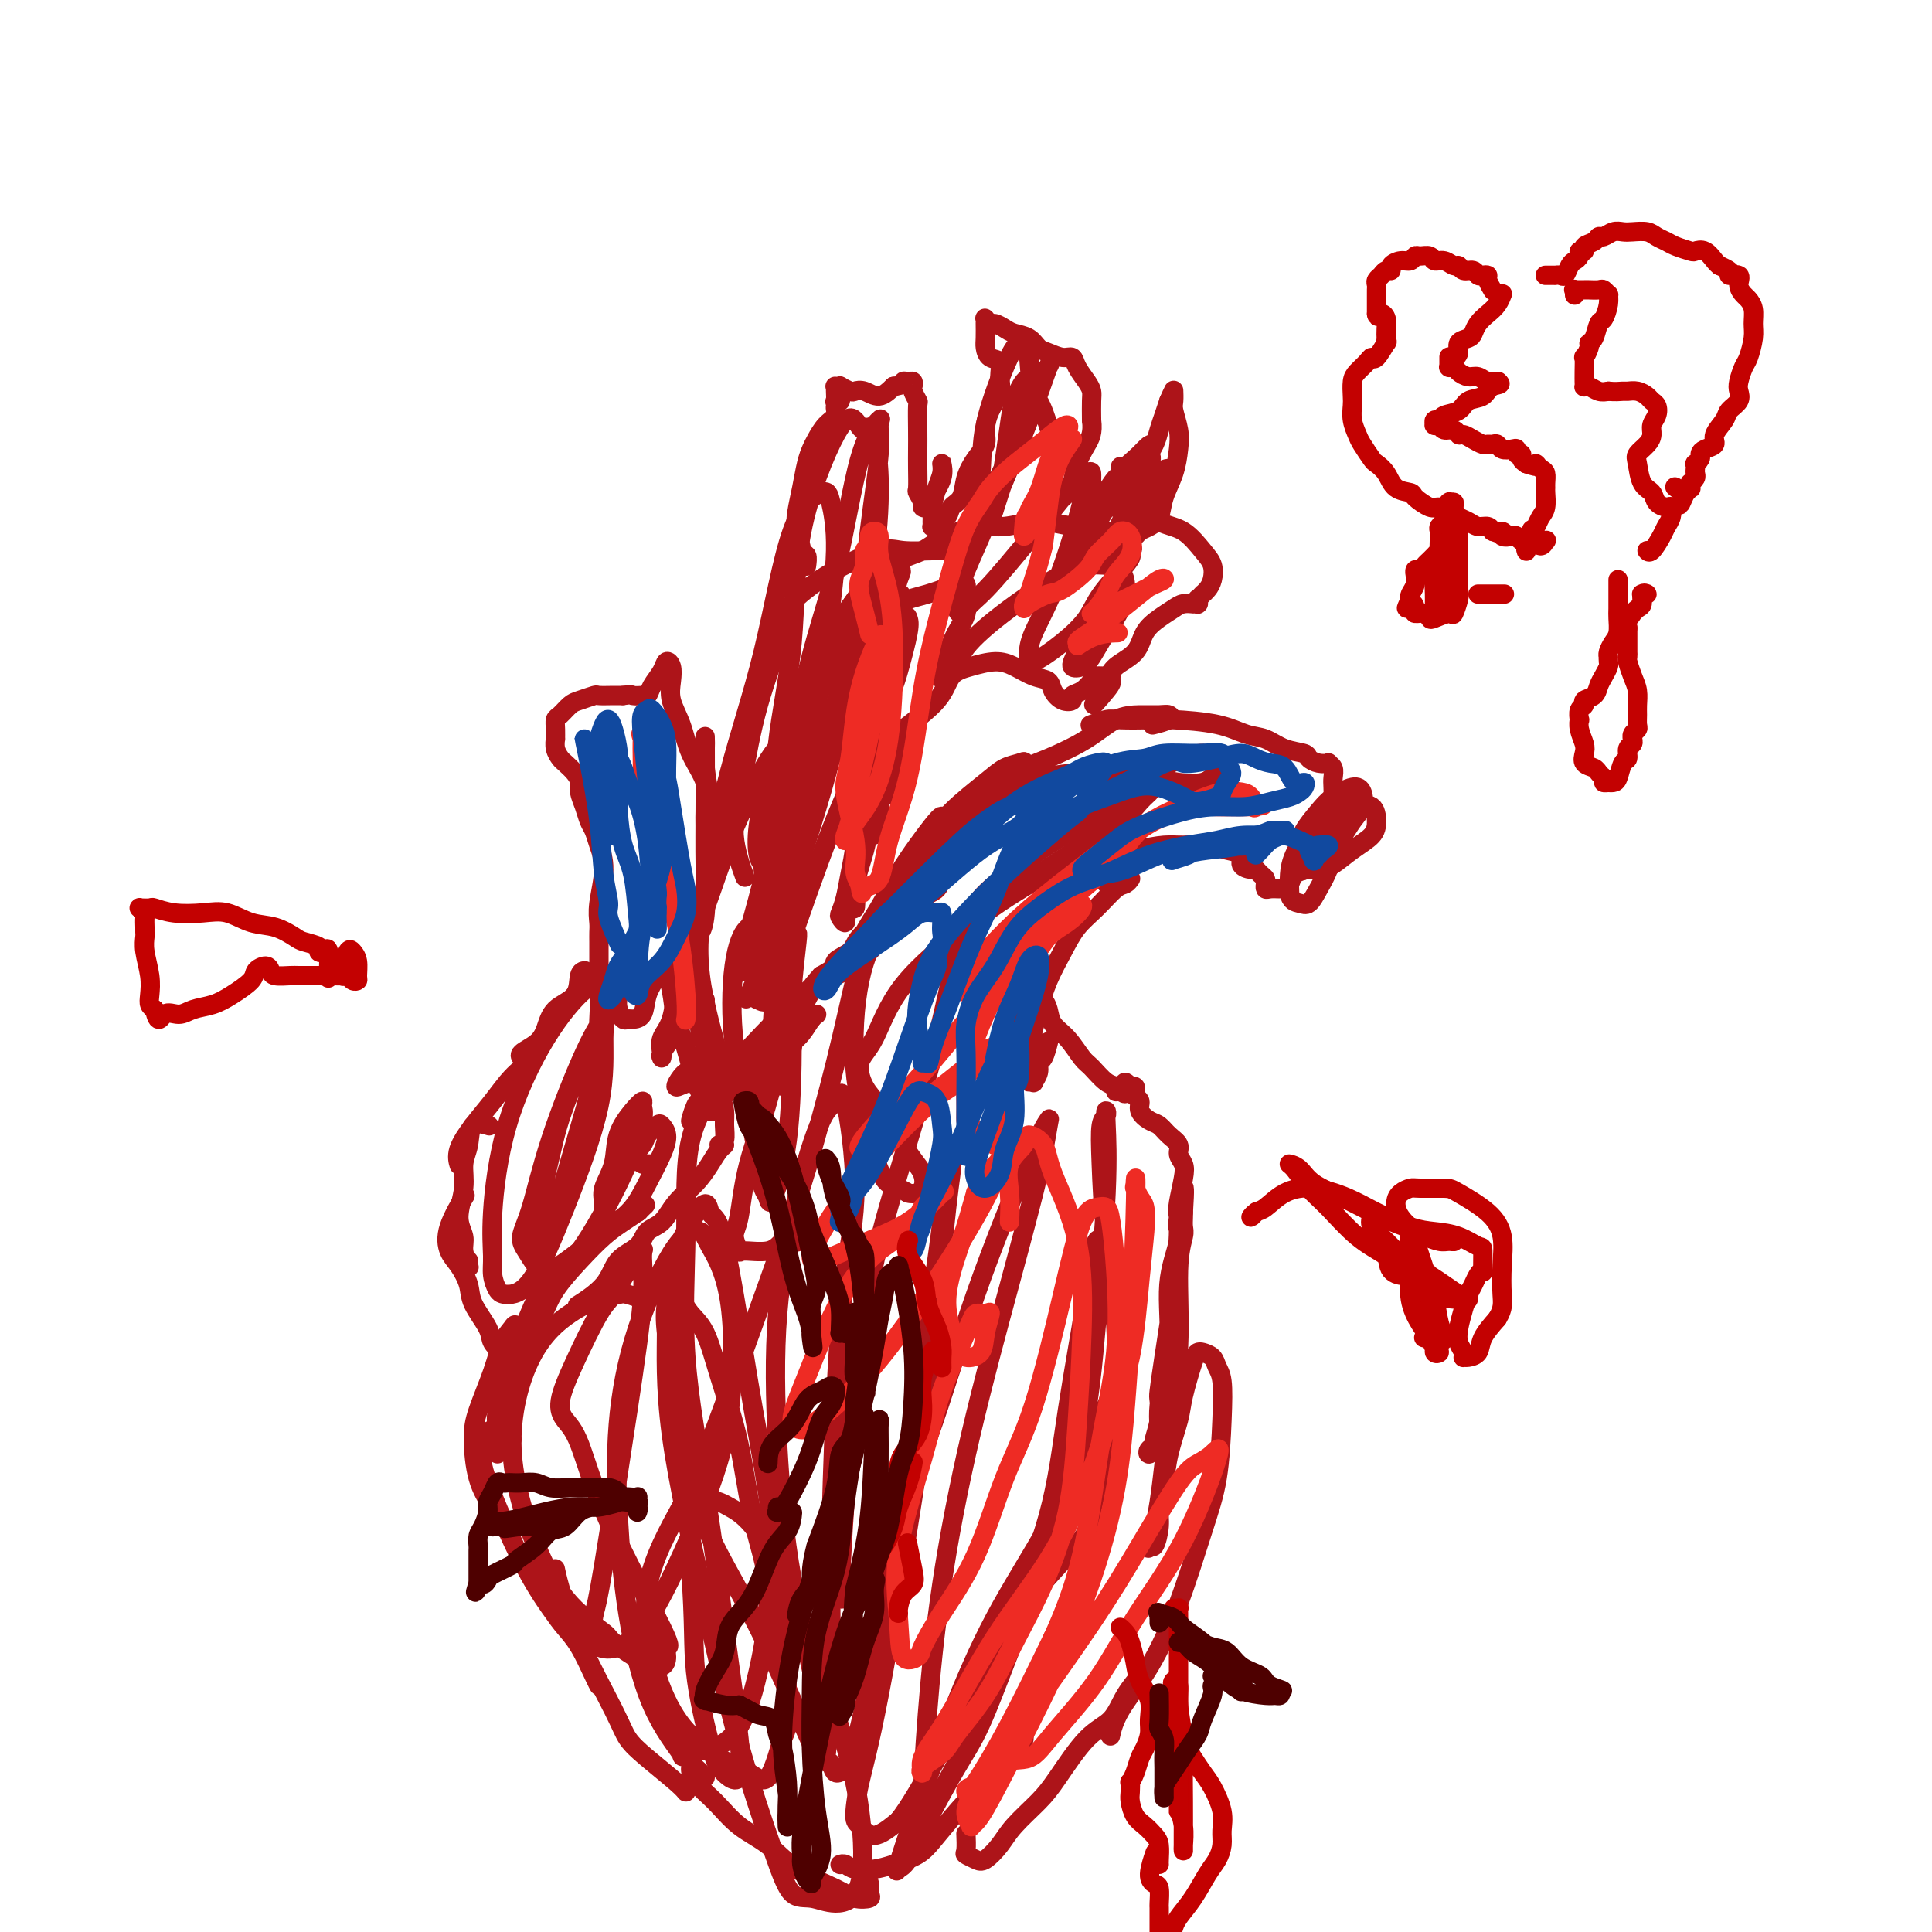 <svg viewBox='0 0 400 400' version='1.1' xmlns='http://www.w3.org/2000/svg' xmlns:xlink='http://www.w3.org/1999/xlink'><g fill='none' stroke='#AD1419' stroke-width='4' stroke-linecap='round' stroke-linejoin='round'><path d='M119,206c0.000,0.000 0.000,0.000 0,0c0.000,0.000 0.000,0.000 0,0'/><path d='M121,201c0.008,-0.001 0.016,-0.001 0,0c-0.016,0.001 -0.056,0.005 0,0c0.056,-0.005 0.209,-0.017 0,0c-0.209,0.017 -0.778,0.063 -1,1c-0.222,0.937 -0.095,2.765 -1,4c-0.905,1.235 -2.841,1.876 -4,3c-1.159,1.124 -1.540,2.732 -2,4c-0.460,1.268 -1.000,2.195 -2,3c-1.000,0.805 -2.462,1.486 -3,2c-0.538,0.514 -0.154,0.861 0,1c0.154,0.139 0.077,0.069 0,0'/><path d='M115,211c0.001,-0.005 0.003,-0.010 0,0c-0.003,0.010 -0.009,0.034 0,0c0.009,-0.034 0.033,-0.128 0,0c-0.033,0.128 -0.122,0.476 -1,2c-0.878,1.524 -2.544,4.224 -4,6c-1.456,1.776 -2.702,2.627 -4,4c-1.298,1.373 -2.649,3.269 -4,5c-1.351,1.731 -2.702,3.299 -4,5c-1.298,1.701 -2.542,3.535 -3,5c-0.458,1.465 -0.131,2.561 0,3c0.131,0.439 0.065,0.219 0,0'/><path d='M101,233c-0.085,-0.026 -0.171,-0.052 0,0c0.171,0.052 0.597,0.182 0,0c-0.597,-0.182 -2.217,-0.674 -3,0c-0.783,0.674 -0.727,2.515 -1,4c-0.273,1.485 -0.873,2.613 -1,4c-0.127,1.387 0.218,3.034 0,5c-0.218,1.966 -1.001,4.251 -1,6c0.001,1.749 0.785,2.962 1,4c0.215,1.038 -0.138,1.900 0,3c0.138,1.100 0.769,2.439 1,3c0.231,0.561 0.062,0.343 0,0c-0.062,-0.343 -0.018,-0.812 0,-1c0.018,-0.188 0.009,-0.094 0,0'/><path d='M96,248c0.024,-0.039 0.047,-0.078 0,0c-0.047,0.078 -0.165,0.274 0,0c0.165,-0.274 0.612,-1.018 0,0c-0.612,1.018 -2.282,3.796 -3,6c-0.718,2.204 -0.483,3.833 0,5c0.483,1.167 1.213,1.873 2,3c0.787,1.127 1.630,2.673 2,4c0.370,1.327 0.266,2.433 1,4c0.734,1.567 2.305,3.596 3,5c0.695,1.404 0.512,2.183 1,3c0.488,0.817 1.646,1.671 2,2c0.354,0.329 -0.098,0.133 0,0c0.098,-0.133 0.744,-0.203 1,0c0.256,0.203 0.121,0.680 0,1c-0.121,0.320 -0.229,0.482 0,1c0.229,0.518 0.793,1.392 1,2c0.207,0.608 0.055,0.949 0,1c-0.055,0.051 -0.015,-0.187 0,0c0.015,0.187 0.003,0.798 0,1c-0.003,0.202 0.003,-0.007 0,0c-0.003,0.007 -0.016,0.229 0,0c0.016,-0.229 0.060,-0.909 0,-1c-0.060,-0.091 -0.226,0.406 0,0c0.226,-0.406 0.843,-1.715 2,-4c1.157,-2.285 2.854,-5.546 4,-8c1.146,-2.454 1.740,-4.101 3,-6c1.260,-1.899 3.186,-4.050 5,-6c1.814,-1.950 3.517,-3.698 5,-5c1.483,-1.302 2.745,-2.158 4,-3c1.255,-0.842 2.501,-1.669 3,-2c0.499,-0.331 0.249,-0.165 0,0'/><path d='M132,251c2.833,-2.667 1.417,-1.333 0,0'/><path d='M120,270c-0.036,0.023 -0.072,0.046 0,0c0.072,-0.046 0.254,-0.161 0,0c-0.254,0.161 -0.942,0.597 0,0c0.942,-0.597 3.516,-2.227 5,-4c1.484,-1.773 1.880,-3.688 3,-5c1.120,-1.312 2.964,-2.020 4,-3c1.036,-0.980 1.264,-2.233 2,-3c0.736,-0.767 1.979,-1.049 3,-2c1.021,-0.951 1.819,-2.570 3,-4c1.181,-1.430 2.743,-2.670 4,-4c1.257,-1.330 2.207,-2.749 3,-4c0.793,-1.251 1.428,-2.335 2,-3c0.572,-0.665 1.082,-0.910 1,-1c-0.082,-0.090 -0.754,-0.024 -1,0c-0.246,0.024 -0.066,0.006 0,0c0.066,-0.006 0.017,-0.001 0,0c-0.017,0.001 -0.001,-0.001 0,0c0.001,0.001 -0.014,0.005 0,0c0.014,-0.005 0.057,-0.021 0,0c-0.057,0.021 -0.213,0.078 0,0c0.213,-0.078 0.796,-0.290 1,-1c0.204,-0.710 0.027,-1.918 0,-3c-0.027,-1.082 0.094,-2.036 0,-3c-0.094,-0.964 -0.403,-1.936 -1,-3c-0.597,-1.064 -1.480,-2.219 -2,-4c-0.520,-1.781 -0.675,-4.187 -1,-6c-0.325,-1.813 -0.819,-3.032 -1,-4c-0.181,-0.968 -0.049,-1.684 0,-2c0.049,-0.316 0.014,-0.233 0,0c-0.014,0.233 -0.007,0.617 0,1'/><path d='M145,212c-0.622,-3.600 -0.178,0.400 0,2c0.178,1.600 0.089,0.800 0,0'/><path d='M148,224c0.429,1.073 0.858,2.145 1,3c0.142,0.855 -0.003,1.492 0,2c0.003,0.508 0.152,0.887 0,1c-0.152,0.113 -0.607,-0.040 -1,0c-0.393,0.040 -0.725,0.274 -1,0c-0.275,-0.274 -0.493,-1.054 -1,-2c-0.507,-0.946 -1.303,-2.056 -2,-4c-0.697,-1.944 -1.294,-4.723 -2,-7c-0.706,-2.277 -1.521,-4.054 -2,-6c-0.479,-1.946 -0.622,-4.062 -1,-6c-0.378,-1.938 -0.990,-3.697 -1,-5c-0.010,-1.303 0.584,-2.150 1,-3c0.416,-0.850 0.655,-1.702 1,-2c0.345,-0.298 0.794,-0.044 1,0c0.206,0.044 0.167,-0.124 0,0c-0.167,0.124 -0.463,0.541 -1,1c-0.537,0.459 -1.313,0.960 -2,2c-0.687,1.040 -1.283,2.618 -2,4c-0.717,1.382 -1.554,2.568 -2,4c-0.446,1.432 -0.501,3.110 -1,4c-0.499,0.890 -1.441,0.992 -2,1c-0.559,0.008 -0.735,-0.078 -1,0c-0.265,0.078 -0.621,0.321 -1,0c-0.379,-0.321 -0.782,-1.206 -1,-2c-0.218,-0.794 -0.251,-1.495 0,-3c0.251,-1.505 0.785,-3.812 1,-5c0.215,-1.188 0.109,-1.257 0,-1c-0.109,0.257 -0.222,0.838 -1,3c-0.778,2.162 -2.222,5.903 -4,10c-1.778,4.097 -3.889,8.548 -6,13'/><path d='M118,226c-2.443,6.119 -3.050,8.915 -4,13c-0.950,4.085 -2.244,9.459 -3,13c-0.756,3.541 -0.976,5.248 -1,6c-0.024,0.752 0.148,0.548 0,1c-0.148,0.452 -0.614,1.561 0,1c0.614,-0.561 2.310,-2.791 4,-7c1.690,-4.209 3.376,-10.398 5,-16c1.624,-5.602 3.187,-10.616 4,-15c0.813,-4.384 0.878,-8.139 1,-11c0.122,-2.861 0.302,-4.827 0,-6c-0.302,-1.173 -1.086,-1.553 -3,0c-1.914,1.553 -4.958,5.037 -8,10c-3.042,4.963 -6.080,11.403 -8,18c-1.920,6.597 -2.721,13.351 -3,18c-0.279,4.649 -0.037,7.192 0,9c0.037,1.808 -0.132,2.880 0,4c0.132,1.120 0.565,2.287 1,3c0.435,0.713 0.872,0.971 2,1c1.128,0.029 2.946,-0.171 5,-3c2.054,-2.829 4.345,-8.288 7,-15c2.655,-6.712 5.673,-14.679 7,-21c1.327,-6.321 0.963,-10.996 1,-14c0.037,-3.004 0.475,-4.337 0,-4c-0.475,0.337 -1.862,2.344 -4,7c-2.138,4.656 -5.026,11.961 -7,18c-1.974,6.039 -3.034,10.812 -4,14c-0.966,3.188 -1.839,4.791 -2,6c-0.161,1.209 0.390,2.025 1,3c0.610,0.975 1.280,2.109 2,3c0.720,0.891 1.492,1.540 3,1c1.508,-0.540 3.754,-2.270 6,-4'/><path d='M120,259c2.722,-3.618 6.529,-10.664 9,-16c2.471,-5.336 3.608,-8.961 4,-11c0.392,-2.039 0.041,-2.493 0,-3c-0.041,-0.507 0.230,-1.066 0,-1c-0.230,0.066 -0.961,0.756 -2,2c-1.039,1.244 -2.385,3.042 -3,5c-0.615,1.958 -0.501,4.075 -1,6c-0.499,1.925 -1.613,3.657 -2,5c-0.387,1.343 -0.046,2.297 0,3c0.046,0.703 -0.202,1.154 0,2c0.202,0.846 0.854,2.088 2,2c1.146,-0.088 2.787,-1.505 4,-3c1.213,-1.495 1.997,-3.068 3,-5c1.003,-1.932 2.223,-4.225 3,-6c0.777,-1.775 1.110,-3.034 1,-4c-0.110,-0.966 -0.664,-1.638 -1,-2c-0.336,-0.362 -0.455,-0.413 -1,0c-0.545,0.413 -1.516,1.290 -2,2c-0.484,0.710 -0.481,1.252 -1,2c-0.519,0.748 -1.562,1.703 -2,2c-0.438,0.297 -0.272,-0.064 0,0c0.272,0.064 0.651,0.553 1,1c0.349,0.447 0.668,0.852 1,1c0.332,0.148 0.677,0.040 1,0c0.323,-0.040 0.623,-0.011 1,0c0.377,0.011 0.832,0.003 1,0c0.168,-0.003 0.048,-0.001 0,0c-0.048,0.001 -0.024,0.000 0,0'/><path d='M115,263c-0.082,0.082 -0.163,0.164 0,0c0.163,-0.164 0.572,-0.574 0,0c-0.572,0.574 -2.125,2.133 -4,6c-1.875,3.867 -4.072,10.041 -5,13c-0.928,2.959 -0.589,2.702 -1,4c-0.411,1.298 -1.574,4.152 -2,6c-0.426,1.848 -0.114,2.691 0,4c0.114,1.309 0.031,3.083 0,4c-0.031,0.917 -0.009,0.976 0,1c0.009,0.024 0.004,0.012 0,0'/><path d='M108,280c0.096,0.551 0.193,1.102 0,0c-0.193,-1.102 -0.675,-3.856 -1,-5c-0.325,-1.144 -0.494,-0.676 -1,0c-0.506,0.676 -1.350,1.562 -2,3c-0.650,1.438 -1.108,3.430 -2,6c-0.892,2.570 -2.218,5.718 -3,8c-0.782,2.282 -1.018,3.697 -1,6c0.018,2.303 0.292,5.493 1,8c0.708,2.507 1.850,4.332 3,6c1.150,1.668 2.310,3.180 3,4c0.690,0.820 0.912,0.949 1,1c0.088,0.051 0.044,0.026 0,0'/><path d='M106,298c-1.604,-1.000 -3.207,-2.000 -4,-2c-0.793,0.000 -0.774,1.000 -1,2c-0.226,1.000 -0.696,2.000 -1,3c-0.304,1.000 -0.441,2.001 1,6c1.441,3.999 4.459,10.997 7,16c2.541,5.003 4.604,8.010 6,10c1.396,1.990 2.125,2.964 3,4c0.875,1.036 1.894,2.133 3,4c1.106,1.867 2.298,4.503 3,6c0.702,1.497 0.915,1.856 1,2c0.085,0.144 0.043,0.072 0,0'/><path d='M115,325c0.012,0.059 0.023,0.119 0,0c-0.023,-0.119 -0.082,-0.416 0,0c0.082,0.416 0.305,1.544 1,4c0.695,2.456 1.863,6.240 4,11c2.137,4.760 5.242,10.494 7,14c1.758,3.506 2.170,4.782 3,6c0.830,1.218 2.078,2.378 4,4c1.922,1.622 4.517,3.706 6,5c1.483,1.294 1.852,1.798 2,2c0.148,0.202 0.074,0.101 0,0'/><path d='M146,368c-0.726,-0.778 -1.452,-1.555 -2,-2c-0.548,-0.445 -0.917,-0.557 -1,0c-0.083,0.557 0.119,1.783 1,3c0.881,1.217 2.441,2.427 4,4c1.559,1.573 3.116,3.511 5,5c1.884,1.489 4.096,2.529 6,4c1.904,1.471 3.501,3.373 6,5c2.499,1.627 5.900,2.980 8,4c2.100,1.020 2.899,1.705 4,2c1.101,0.295 2.505,0.198 3,0c0.495,-0.198 0.081,-0.496 0,-1c-0.081,-0.504 0.170,-1.213 0,-2c-0.170,-0.787 -0.763,-1.654 -1,-2c-0.237,-0.346 -0.119,-0.173 0,0'/><path d='M174,386c0.002,-0.001 0.003,-0.001 0,0c-0.003,0.001 -0.011,0.004 0,0c0.011,-0.004 0.039,-0.014 0,0c-0.039,0.014 -0.147,0.054 0,0c0.147,-0.054 0.549,-0.202 1,0c0.451,0.202 0.950,0.753 2,1c1.050,0.247 2.651,0.190 4,0c1.349,-0.190 2.446,-0.513 4,-1c1.554,-0.487 3.563,-1.138 5,-2c1.437,-0.862 2.300,-1.935 4,-4c1.700,-2.065 4.235,-5.122 6,-7c1.765,-1.878 2.760,-2.576 4,-4c1.240,-1.424 2.725,-3.572 4,-5c1.275,-1.428 2.342,-2.134 3,-3c0.658,-0.866 0.908,-1.892 1,-2c0.092,-0.108 0.025,0.702 0,1c-0.025,0.298 -0.007,0.085 0,0c0.007,-0.085 0.004,-0.043 0,0'/><path d='M200,380c-0.013,-0.316 -0.027,-0.632 0,0c0.027,0.632 0.094,2.214 0,3c-0.094,0.786 -0.348,0.778 0,1c0.348,0.222 1.296,0.674 2,1c0.704,0.326 1.162,0.524 2,0c0.838,-0.524 2.057,-1.772 3,-3c0.943,-1.228 1.610,-2.438 3,-4c1.390,-1.562 3.501,-3.477 5,-5c1.499,-1.523 2.385,-2.654 4,-5c1.615,-2.346 3.960,-5.908 6,-8c2.040,-2.092 3.773,-2.715 5,-4c1.227,-1.285 1.946,-3.230 3,-5c1.054,-1.770 2.444,-3.363 3,-4c0.556,-0.637 0.278,-0.319 0,0'/><path d='M230,359c-0.084,0.371 -0.168,0.742 0,0c0.168,-0.742 0.587,-2.597 2,-5c1.413,-2.403 3.818,-5.354 6,-9c2.182,-3.646 4.141,-7.988 6,-13c1.859,-5.012 3.619,-10.694 5,-15c1.381,-4.306 2.382,-7.237 3,-11c0.618,-3.763 0.852,-8.357 1,-12c0.148,-3.643 0.208,-6.336 0,-8c-0.208,-1.664 -0.685,-2.301 -1,-3c-0.315,-0.699 -0.470,-1.461 -1,-2c-0.530,-0.539 -1.436,-0.857 -2,-1c-0.564,-0.143 -0.785,-0.112 -1,0c-0.215,0.112 -0.425,0.304 -1,2c-0.575,1.696 -1.517,4.898 -2,7c-0.483,2.102 -0.507,3.106 -1,5c-0.493,1.894 -1.456,4.677 -2,7c-0.544,2.323 -0.671,4.186 -1,6c-0.329,1.814 -0.860,3.577 -1,5c-0.140,1.423 0.112,2.504 0,4c-0.112,1.496 -0.589,3.408 -1,4c-0.411,0.592 -0.757,-0.135 -1,0c-0.243,0.135 -0.381,1.132 0,0c0.381,-1.132 1.283,-4.394 2,-9c0.717,-4.606 1.250,-10.557 2,-16c0.750,-5.443 1.718,-10.379 2,-16c0.282,-5.621 -0.120,-11.927 0,-16c0.120,-4.073 0.764,-5.915 1,-7c0.236,-1.085 0.063,-1.415 0,-2c-0.063,-0.585 -0.017,-1.427 0,-2c0.017,-0.573 0.005,-0.878 0,-1c-0.005,-0.122 -0.002,-0.061 0,0'/><path d='M245,251c0.693,-10.488 -0.574,-2.208 -1,1c-0.426,3.208 -0.009,1.344 0,3c0.009,1.656 -0.389,6.833 -1,12c-0.611,5.167 -1.436,10.324 -2,14c-0.564,3.676 -0.868,5.873 -1,7c-0.132,1.127 -0.091,1.186 0,2c0.091,0.814 0.232,2.383 0,4c-0.232,1.617 -0.839,3.282 -1,4c-0.161,0.718 0.123,0.491 0,1c-0.123,0.509 -0.652,1.756 -1,2c-0.348,0.244 -0.516,-0.514 0,-1c0.516,-0.486 1.715,-0.698 2,-2c0.285,-1.302 -0.344,-3.693 0,-7c0.344,-3.307 1.660,-7.530 2,-12c0.340,-4.470 -0.298,-9.186 0,-13c0.298,-3.814 1.531,-6.727 2,-9c0.469,-2.273 0.174,-3.907 0,-5c-0.174,-1.093 -0.227,-1.644 0,-3c0.227,-1.356 0.734,-3.518 1,-5c0.266,-1.482 0.289,-2.285 0,-3c-0.289,-0.715 -0.892,-1.343 -1,-2c-0.108,-0.657 0.279,-1.345 0,-2c-0.279,-0.655 -1.222,-1.279 -2,-2c-0.778,-0.721 -1.389,-1.541 -2,-2c-0.611,-0.459 -1.222,-0.556 -2,-1c-0.778,-0.444 -1.724,-1.233 -2,-2c-0.276,-0.767 0.120,-1.512 0,-2c-0.120,-0.488 -0.754,-0.718 -1,-1c-0.246,-0.282 -0.105,-0.614 0,-1c0.105,-0.386 0.173,-0.824 0,-1c-0.173,-0.176 -0.586,-0.088 -1,0'/><path d='M234,225c-1.885,-2.245 -1.099,0.144 -1,1c0.099,0.856 -0.491,0.181 -1,0c-0.509,-0.181 -0.937,0.133 -1,0c-0.063,-0.133 0.237,-0.714 0,-1c-0.237,-0.286 -1.013,-0.278 -2,-1c-0.987,-0.722 -2.187,-2.175 -3,-3c-0.813,-0.825 -1.240,-1.023 -2,-2c-0.760,-0.977 -1.854,-2.735 -3,-4c-1.146,-1.265 -2.346,-2.038 -3,-3c-0.654,-0.962 -0.764,-2.114 -1,-3c-0.236,-0.886 -0.599,-1.505 -1,-2c-0.401,-0.495 -0.839,-0.865 -1,-1c-0.161,-0.135 -0.043,-0.036 0,0c0.043,0.036 0.012,0.010 0,0c-0.012,-0.010 -0.006,-0.005 0,0'/><path d='M217,216c0.081,-0.321 0.161,-0.643 0,0c-0.161,0.643 -0.564,2.249 -1,3c-0.436,0.751 -0.906,0.646 -1,1c-0.094,0.354 0.186,1.165 0,2c-0.186,0.835 -0.838,1.692 -1,2c-0.162,0.308 0.168,0.067 0,0c-0.168,-0.067 -0.833,0.040 -1,0c-0.167,-0.040 0.165,-0.228 0,-1c-0.165,-0.772 -0.826,-2.129 -1,-3c-0.174,-0.871 0.139,-1.258 0,-2c-0.139,-0.742 -0.729,-1.841 -1,-3c-0.271,-1.159 -0.224,-2.379 0,-3c0.224,-0.621 0.624,-0.643 1,-1c0.376,-0.357 0.728,-1.049 1,-2c0.272,-0.951 0.465,-2.162 1,-3c0.535,-0.838 1.413,-1.302 2,-2c0.587,-0.698 0.882,-1.628 1,-2c0.118,-0.372 0.059,-0.186 0,0'/><path d='M215,216c0.016,-0.009 0.032,-0.018 0,0c-0.032,0.018 -0.110,0.063 0,0c0.110,-0.063 0.410,-0.234 0,0c-0.410,0.234 -1.530,0.872 -2,1c-0.470,0.128 -0.288,-0.253 0,-1c0.288,-0.747 0.684,-1.858 1,-3c0.316,-1.142 0.551,-2.313 1,-4c0.449,-1.687 1.111,-3.888 2,-6c0.889,-2.112 2.006,-4.134 3,-6c0.994,-1.866 1.864,-3.575 3,-5c1.136,-1.425 2.539,-2.564 4,-4c1.461,-1.436 2.979,-3.168 4,-4c1.021,-0.832 1.544,-0.762 2,-1c0.456,-0.238 0.845,-0.782 1,-1c0.155,-0.218 0.078,-0.109 0,0'/><path d='M230,184c0.022,0.023 0.044,0.046 0,0c-0.044,-0.046 -0.153,-0.162 0,0c0.153,0.162 0.570,0.601 0,0c-0.570,-0.601 -2.126,-2.242 -2,-3c0.126,-0.758 1.936,-0.634 3,-1c1.064,-0.366 1.383,-1.223 2,-2c0.617,-0.777 1.532,-1.473 3,-2c1.468,-0.527 3.487,-0.885 5,-1c1.513,-0.115 2.519,0.014 4,0c1.481,-0.014 3.437,-0.172 5,0c1.563,0.172 2.733,0.672 4,1c1.267,0.328 2.629,0.483 3,1c0.371,0.517 -0.251,1.395 0,2c0.251,0.605 1.374,0.937 2,1c0.626,0.063 0.756,-0.142 1,0c0.244,0.142 0.601,0.630 1,1c0.399,0.370 0.841,0.621 1,1c0.159,0.379 0.035,0.886 0,1c-0.035,0.114 0.019,-0.166 0,0c-0.019,0.166 -0.111,0.777 0,1c0.111,0.223 0.425,0.058 1,0c0.575,-0.058 1.410,-0.008 2,0c0.590,0.008 0.935,-0.024 1,0c0.065,0.024 -0.151,0.105 0,0c0.151,-0.105 0.668,-0.395 1,-1c0.332,-0.605 0.481,-1.523 1,-2c0.519,-0.477 1.410,-0.512 2,-1c0.590,-0.488 0.880,-1.430 1,-2c0.120,-0.570 0.071,-0.769 0,-1c-0.071,-0.231 -0.163,-0.495 0,-1c0.163,-0.505 0.582,-1.253 1,-2'/><path d='M272,174c1.249,-1.939 0.871,-1.788 1,-2c0.129,-0.212 0.767,-0.789 1,-1c0.233,-0.211 0.063,-0.057 0,0c-0.063,0.057 -0.018,0.016 0,0c0.018,-0.016 0.009,-0.008 0,0'/><path d='M272,178c0.016,-0.016 0.032,-0.032 0,0c-0.032,0.032 -0.113,0.112 0,0c0.113,-0.112 0.421,-0.417 0,0c-0.421,0.417 -1.571,1.557 -2,2c-0.429,0.443 -0.138,0.191 0,0c0.138,-0.191 0.121,-0.319 1,-1c0.879,-0.681 2.653,-1.916 4,-3c1.347,-1.084 2.266,-2.019 3,-3c0.734,-0.981 1.284,-2.009 2,-3c0.716,-0.991 1.599,-1.946 2,-3c0.401,-1.054 0.321,-2.207 0,-3c-0.321,-0.793 -0.883,-1.227 -2,-1c-1.117,0.227 -2.787,1.114 -4,2c-1.213,0.886 -1.968,1.772 -3,3c-1.032,1.228 -2.342,2.798 -3,4c-0.658,1.202 -0.665,2.035 -1,3c-0.335,0.965 -0.999,2.061 -1,3c-0.001,0.939 0.663,1.721 1,2c0.337,0.279 0.349,0.055 1,0c0.651,-0.055 1.940,0.057 3,0c1.060,-0.057 1.891,-0.285 3,-1c1.109,-0.715 2.496,-1.916 4,-3c1.504,-1.084 3.123,-2.050 4,-3c0.877,-0.950 1.011,-1.883 1,-3c-0.011,-1.117 -0.167,-2.417 -1,-3c-0.833,-0.583 -2.342,-0.449 -4,0c-1.658,0.449 -3.464,1.214 -5,2c-1.536,0.786 -2.804,1.592 -4,3c-1.196,1.408 -2.322,3.418 -3,5c-0.678,1.582 -0.908,2.738 -1,4c-0.092,1.262 -0.046,2.631 0,4'/><path d='M267,185c0.201,1.656 1.205,1.796 2,2c0.795,0.204 1.381,0.473 2,0c0.619,-0.473 1.272,-1.688 2,-3c0.728,-1.312 1.530,-2.721 2,-4c0.470,-1.279 0.609,-2.430 1,-4c0.391,-1.570 1.033,-3.561 1,-5c-0.033,-1.439 -0.740,-2.325 -1,-3c-0.260,-0.675 -0.074,-1.137 0,-2c0.074,-0.863 0.035,-2.126 0,-3c-0.035,-0.874 -0.068,-1.358 0,-2c0.068,-0.642 0.235,-1.443 0,-2c-0.235,-0.557 -0.873,-0.870 -1,-1c-0.127,-0.130 0.255,-0.075 0,0c-0.255,0.075 -1.149,0.171 -2,0c-0.851,-0.171 -1.661,-0.608 -2,-1c-0.339,-0.392 -0.207,-0.738 -1,-1c-0.793,-0.262 -2.512,-0.438 -4,-1c-1.488,-0.562 -2.744,-1.510 -4,-2c-1.256,-0.490 -2.511,-0.523 -4,-1c-1.489,-0.477 -3.213,-1.397 -6,-2c-2.787,-0.603 -6.639,-0.890 -9,-1c-2.361,-0.110 -3.231,-0.044 -5,0c-1.769,0.044 -4.435,0.064 -6,0c-1.565,-0.064 -2.028,-0.213 -3,0c-0.972,0.213 -2.454,0.788 -3,1c-0.546,0.212 -0.156,0.061 0,0c0.156,-0.061 0.078,-0.030 0,0'/><path d='M239,150c-0.330,0.083 -0.660,0.166 0,0c0.660,-0.166 2.310,-0.580 3,-1c0.690,-0.420 0.421,-0.847 0,-1c-0.421,-0.153 -0.995,-0.032 -2,0c-1.005,0.032 -2.441,-0.026 -4,0c-1.559,0.026 -3.242,0.134 -5,1c-1.758,0.866 -3.591,2.489 -6,4c-2.409,1.511 -5.395,2.909 -8,4c-2.605,1.091 -4.829,1.876 -7,3c-2.171,1.124 -4.290,2.587 -6,4c-1.710,1.413 -3.011,2.777 -4,4c-0.989,1.223 -1.667,2.304 -2,3c-0.333,0.696 -0.322,1.005 0,1c0.322,-0.005 0.956,-0.324 2,-1c1.044,-0.676 2.499,-1.709 4,-3c1.501,-1.291 3.048,-2.841 4,-4c0.952,-1.159 1.307,-1.926 2,-3c0.693,-1.074 1.722,-2.456 2,-3c0.278,-0.544 -0.194,-0.251 -1,0c-0.806,0.251 -1.944,0.461 -3,1c-1.056,0.539 -2.030,1.406 -4,3c-1.970,1.594 -4.936,3.915 -7,6c-2.064,2.085 -3.226,3.934 -4,6c-0.774,2.066 -1.159,4.347 -2,6c-0.841,1.653 -2.138,2.676 -3,4c-0.862,1.324 -1.289,2.947 -1,4c0.289,1.053 1.293,1.536 2,1c0.707,-0.536 1.117,-2.092 2,-3c0.883,-0.908 2.238,-1.167 3,-2c0.762,-0.833 0.932,-2.238 1,-4c0.068,-1.762 0.034,-3.881 0,-6'/><path d='M195,174c0.132,-2.085 -0.039,-2.297 0,-3c0.039,-0.703 0.289,-1.897 0,-2c-0.289,-0.103 -1.117,0.885 -2,2c-0.883,1.115 -1.819,2.358 -3,4c-1.181,1.642 -2.605,3.683 -4,6c-1.395,2.317 -2.760,4.910 -4,7c-1.240,2.090 -2.356,3.675 -3,5c-0.644,1.325 -0.817,2.388 -1,3c-0.183,0.612 -0.375,0.773 0,1c0.375,0.227 1.319,0.521 2,0c0.681,-0.521 1.100,-1.856 2,-3c0.900,-1.144 2.280,-2.096 3,-3c0.720,-0.904 0.780,-1.760 1,-3c0.220,-1.240 0.598,-2.864 1,-4c0.402,-1.136 0.826,-1.784 1,-2c0.174,-0.216 0.099,0.001 0,0c-0.099,-0.001 -0.220,-0.219 -1,1c-0.780,1.219 -2.218,3.874 -4,6c-1.782,2.126 -3.907,3.722 -5,5c-1.093,1.278 -1.155,2.239 -2,3c-0.845,0.761 -2.474,1.323 -3,2c-0.526,0.677 0.052,1.471 0,2c-0.052,0.529 -0.733,0.794 -1,1c-0.267,0.206 -0.119,0.352 0,0c0.119,-0.352 0.209,-1.203 1,-2c0.791,-0.797 2.284,-1.538 3,-2c0.716,-0.462 0.656,-0.643 1,-1c0.344,-0.357 1.092,-0.889 1,-1c-0.092,-0.111 -1.025,0.201 -2,1c-0.975,0.799 -1.993,2.085 -3,3c-1.007,0.915 -2.004,1.457 -3,2'/><path d='M170,202c-3.038,3.387 -2.132,2.855 -2,3c0.132,0.145 -0.511,0.968 -1,2c-0.489,1.032 -0.825,2.273 -1,3c-0.175,0.727 -0.190,0.942 0,1c0.190,0.058 0.585,-0.039 1,0c0.415,0.039 0.851,0.215 1,0c0.149,-0.215 0.013,-0.819 0,-1c-0.013,-0.181 0.099,0.062 0,0c-0.099,-0.062 -0.409,-0.430 -1,0c-0.591,0.430 -1.465,1.659 -2,3c-0.535,1.341 -0.732,2.794 -1,4c-0.268,1.206 -0.608,2.166 -1,3c-0.392,0.834 -0.837,1.543 -1,2c-0.163,0.457 -0.043,0.663 0,1c0.043,0.337 0.011,0.804 0,1c-0.011,0.196 0.001,0.121 0,0c-0.001,-0.121 -0.014,-0.288 0,0c0.014,0.288 0.056,1.029 0,1c-0.056,-0.029 -0.211,-0.830 0,-1c0.211,-0.170 0.789,0.291 1,0c0.211,-0.291 0.057,-1.335 0,-2c-0.057,-0.665 -0.015,-0.952 0,-1c0.015,-0.048 0.005,0.144 0,0c-0.005,-0.144 -0.003,-0.624 0,-1c0.003,-0.376 0.007,-0.648 0,-1c-0.007,-0.352 -0.025,-0.786 0,-1c0.025,-0.214 0.092,-0.209 0,0c-0.092,0.209 -0.344,0.623 -1,1c-0.656,0.377 -1.715,0.717 -2,1c-0.285,0.283 0.204,0.509 0,1c-0.204,0.491 -1.102,1.245 -2,2'/><path d='M158,223c-1.264,0.611 -1.923,0.640 -3,1c-1.077,0.360 -2.573,1.053 -4,2c-1.427,0.947 -2.786,2.148 -4,3c-1.214,0.852 -2.285,1.355 -3,2c-0.715,0.645 -1.075,1.433 -1,1c0.075,-0.433 0.585,-2.085 1,-3c0.415,-0.915 0.736,-1.093 2,-2c1.264,-0.907 3.471,-2.544 5,-4c1.529,-1.456 2.380,-2.729 4,-4c1.620,-1.271 4.010,-2.538 6,-4c1.990,-1.462 3.580,-3.119 5,-4c1.420,-0.881 2.671,-0.987 3,-1c0.329,-0.013 -0.265,0.066 -1,1c-0.735,0.934 -1.610,2.722 -3,4c-1.390,1.278 -3.295,2.047 -5,3c-1.705,0.953 -3.211,2.091 -5,3c-1.789,0.909 -3.863,1.588 -6,2c-2.137,0.412 -4.338,0.555 -6,1c-1.662,0.445 -2.786,1.191 -3,1c-0.214,-0.191 0.481,-1.321 1,-2c0.519,-0.679 0.863,-0.908 1,-1c0.137,-0.092 0.069,-0.046 0,0'/><path d='M146,207c-1.412,1.320 -2.823,2.641 -4,4c-1.177,1.359 -2.119,2.757 -3,4c-0.881,1.243 -1.700,2.332 -2,3c-0.300,0.668 -0.082,0.916 0,1c0.082,0.084 0.029,0.003 0,0c-0.029,-0.003 -0.032,0.071 0,0c0.032,-0.071 0.100,-0.287 0,-1c-0.100,-0.713 -0.369,-1.923 0,-3c0.369,-1.077 1.377,-2.021 2,-4c0.623,-1.979 0.862,-4.992 2,-9c1.138,-4.008 3.176,-9.010 5,-14c1.824,-4.990 3.435,-9.968 5,-14c1.565,-4.032 3.085,-7.119 4,-9c0.915,-1.881 1.225,-2.556 2,-4c0.775,-1.444 2.016,-3.658 3,-5c0.984,-1.342 1.710,-1.812 2,-2c0.290,-0.188 0.145,-0.094 0,0'/><path d='M154,181c-0.068,-0.183 -0.135,-0.365 0,0c0.135,0.365 0.474,1.278 0,0c-0.474,-1.278 -1.759,-4.746 -2,-8c-0.241,-3.254 0.564,-6.292 1,-8c0.436,-1.708 0.502,-2.084 1,-5c0.498,-2.916 1.426,-8.372 3,-14c1.574,-5.628 3.793,-11.428 5,-15c1.207,-3.572 1.401,-4.915 2,-6c0.599,-1.085 1.603,-1.913 3,-3c1.397,-1.087 3.187,-2.435 6,-4c2.813,-1.565 6.649,-3.348 9,-4c2.351,-0.652 3.218,-0.175 5,0c1.782,0.175 4.480,0.047 6,0c1.520,-0.047 1.863,-0.013 2,0c0.137,0.013 0.069,0.007 0,0'/><path d='M199,115c0.000,0.000 0.000,0.000 0,0c0.000,0.000 0.000,0.000 0,0'/><path d='M186,123c0.421,-0.012 0.842,-0.023 0,0c-0.842,0.023 -2.946,0.082 -4,0c-1.054,-0.082 -1.058,-0.304 -1,-1c0.058,-0.696 0.178,-1.865 1,-3c0.822,-1.135 2.345,-2.236 4,-3c1.655,-0.764 3.442,-1.190 5,-2c1.558,-0.810 2.889,-2.004 5,-3c2.111,-0.996 5.004,-1.794 7,-2c1.996,-0.206 3.096,0.182 5,0c1.904,-0.182 4.612,-0.932 7,-1c2.388,-0.068 4.456,0.545 7,1c2.544,0.455 5.565,0.751 7,1c1.435,0.249 1.286,0.452 2,1c0.714,0.548 2.293,1.443 3,2c0.707,0.557 0.543,0.776 0,1c-0.543,0.224 -1.465,0.452 -2,0c-0.535,-0.452 -0.682,-1.583 -1,-2c-0.318,-0.417 -0.805,-0.119 -1,0c-0.195,0.119 -0.097,0.060 0,0'/><path d='M224,108c-0.017,0.025 -0.035,0.050 0,0c0.035,-0.050 0.122,-0.174 0,0c-0.122,0.174 -0.452,0.645 0,0c0.452,-0.645 1.688,-2.407 3,-3c1.312,-0.593 2.701,-0.017 4,0c1.299,0.017 2.509,-0.526 4,0c1.491,0.526 3.262,2.122 5,3c1.738,0.878 3.444,1.037 5,2c1.556,0.963 2.963,2.731 4,4c1.037,1.269 1.705,2.038 2,3c0.295,0.962 0.219,2.118 0,3c-0.219,0.882 -0.581,1.489 -1,2c-0.419,0.511 -0.897,0.925 -1,1c-0.103,0.075 0.168,-0.190 0,0c-0.168,0.190 -0.776,0.836 -1,1c-0.224,0.164 -0.064,-0.152 0,0c0.064,0.152 0.033,0.773 0,1c-0.033,0.227 -0.068,0.060 0,0c0.068,-0.060 0.237,-0.014 0,0c-0.237,0.014 -0.881,-0.005 -1,0c-0.119,0.005 0.287,0.034 0,0c-0.287,-0.034 -1.268,-0.130 -2,0c-0.732,0.130 -1.215,0.485 -2,1c-0.785,0.515 -1.872,1.190 -3,2c-1.128,0.810 -2.295,1.754 -3,3c-0.705,1.246 -0.946,2.794 -2,4c-1.054,1.206 -2.921,2.072 -4,3c-1.079,0.928 -1.372,1.919 -2,3c-0.628,1.081 -1.592,2.253 -2,3c-0.408,0.747 -0.259,1.071 0,1c0.259,-0.071 0.630,-0.535 1,-1'/><path d='M228,144c-3.390,4.055 -0.365,0.694 1,-1c1.365,-1.694 1.071,-1.720 1,-2c-0.071,-0.280 0.081,-0.814 0,-1c-0.081,-0.186 -0.394,-0.022 -1,0c-0.606,0.022 -1.506,-0.096 -2,0c-0.494,0.096 -0.583,0.405 -1,1c-0.417,0.595 -1.163,1.474 -2,2c-0.837,0.526 -1.767,0.698 -2,1c-0.233,0.302 0.231,0.734 0,1c-0.231,0.266 -1.156,0.366 -2,0c-0.844,-0.366 -1.606,-1.199 -2,-2c-0.394,-0.801 -0.418,-1.571 -1,-2c-0.582,-0.429 -1.721,-0.517 -3,-1c-1.279,-0.483 -2.698,-1.359 -4,-2c-1.302,-0.641 -2.487,-1.046 -4,-1c-1.513,0.046 -3.354,0.542 -5,1c-1.646,0.458 -3.099,0.879 -4,2c-0.901,1.121 -1.251,2.943 -3,5c-1.749,2.057 -4.896,4.348 -7,6c-2.104,1.652 -3.163,2.666 -4,4c-0.837,1.334 -1.450,2.989 -2,4c-0.550,1.011 -1.035,1.377 -1,2c0.035,0.623 0.590,1.502 1,2c0.410,0.498 0.674,0.615 1,1c0.326,0.385 0.715,1.039 1,1c0.285,-0.039 0.467,-0.770 1,-2c0.533,-1.230 1.416,-2.959 2,-4c0.584,-1.041 0.868,-1.392 1,-2c0.132,-0.608 0.113,-1.471 0,-2c-0.113,-0.529 -0.318,-0.722 -1,0c-0.682,0.722 -1.841,2.361 -3,4'/><path d='M183,159c-0.906,1.464 -1.171,3.124 -2,5c-0.829,1.876 -2.222,3.967 -3,6c-0.778,2.033 -0.940,4.007 -1,6c-0.060,1.993 -0.016,4.004 0,6c0.016,1.996 0.004,3.978 0,5c-0.004,1.022 -0.001,1.083 0,1c0.001,-0.083 0.000,-0.309 0,-1c-0.000,-0.691 -0.000,-1.846 0,-3c0.000,-1.154 -0.000,-2.305 0,-4c0.000,-1.695 0.001,-3.932 0,-6c-0.001,-2.068 -0.003,-3.965 0,-5c0.003,-1.035 0.012,-1.207 0,-1c-0.012,0.207 -0.045,0.795 0,2c0.045,1.205 0.169,3.029 0,5c-0.169,1.971 -0.630,4.089 -1,6c-0.370,1.911 -0.649,3.616 -1,5c-0.351,1.384 -0.775,2.446 -1,3c-0.225,0.554 -0.249,0.598 0,1c0.249,0.402 0.773,1.162 1,1c0.227,-0.162 0.156,-1.247 0,-2c-0.156,-0.753 -0.397,-1.175 0,-3c0.397,-1.825 1.430,-5.053 2,-8c0.570,-2.947 0.675,-5.612 1,-8c0.325,-2.388 0.871,-4.497 1,-6c0.129,-1.503 -0.158,-2.399 0,-3c0.158,-0.601 0.760,-0.906 1,-1c0.240,-0.094 0.117,0.022 0,0c-0.117,-0.022 -0.227,-0.181 0,0c0.227,0.181 0.792,0.703 1,2c0.208,1.297 0.059,3.371 0,5c-0.059,1.629 -0.030,2.815 0,4'/><path d='M181,171c0.305,1.691 0.067,0.918 0,1c-0.067,0.082 0.038,1.019 0,1c-0.038,-0.019 -0.219,-0.994 0,-2c0.219,-1.006 0.839,-2.042 1,-3c0.161,-0.958 -0.137,-1.837 0,-3c0.137,-1.163 0.709,-2.610 1,-4c0.291,-1.390 0.300,-2.721 0,-3c-0.300,-0.279 -0.911,0.495 -1,1c-0.089,0.505 0.344,0.739 0,3c-0.344,2.261 -1.464,6.547 -2,9c-0.536,2.453 -0.487,3.074 -1,5c-0.513,1.926 -1.588,5.157 -2,7c-0.412,1.843 -0.162,2.298 0,3c0.162,0.702 0.236,1.651 0,2c-0.236,0.349 -0.782,0.100 -1,0c-0.218,-0.100 -0.109,-0.050 0,0'/><path d='M124,203c-0.000,0.019 -0.000,0.038 0,0c0.000,-0.038 0.000,-0.131 0,0c-0.000,0.131 -0.000,0.488 0,0c0.000,-0.488 0.000,-1.820 0,-3c-0.000,-1.180 -0.001,-2.206 0,-3c0.001,-0.794 0.005,-1.355 0,-2c-0.005,-0.645 -0.018,-1.372 0,-2c0.018,-0.628 0.069,-1.155 0,-2c-0.069,-0.845 -0.256,-2.007 0,-4c0.256,-1.993 0.956,-4.816 1,-7c0.044,-2.184 -0.566,-3.730 -1,-5c-0.434,-1.270 -0.690,-2.266 -1,-3c-0.310,-0.734 -0.673,-1.208 -1,-2c-0.327,-0.792 -0.616,-1.904 -1,-3c-0.384,-1.096 -0.862,-2.177 -1,-3c-0.138,-0.823 0.064,-1.389 0,-2c-0.064,-0.611 -0.395,-1.268 -1,-2c-0.605,-0.732 -1.483,-1.540 -2,-2c-0.517,-0.460 -0.674,-0.574 -1,-1c-0.326,-0.426 -0.820,-1.165 -1,-2c-0.180,-0.835 -0.046,-1.767 0,-2c0.046,-0.233 0.005,0.232 0,0c-0.005,-0.232 0.028,-1.161 0,-2c-0.028,-0.839 -0.116,-1.588 0,-2c0.116,-0.412 0.435,-0.489 1,-1c0.565,-0.511 1.376,-1.457 2,-2c0.624,-0.543 1.059,-0.681 2,-1c0.941,-0.319 2.386,-0.817 3,-1c0.614,-0.183 0.396,-0.049 1,0c0.604,0.049 2.030,0.014 3,0c0.970,-0.014 1.485,-0.007 2,0'/><path d='M129,144c2.030,-0.311 1.603,-0.088 2,0c0.397,0.088 1.616,0.043 2,0c0.384,-0.043 -0.066,-0.082 0,0c0.066,0.082 0.648,0.286 1,0c0.352,-0.286 0.473,-1.063 1,-2c0.527,-0.937 1.460,-2.033 2,-3c0.540,-0.967 0.687,-1.804 1,-2c0.313,-0.196 0.792,0.249 1,1c0.208,0.751 0.143,1.809 0,3c-0.143,1.191 -0.366,2.514 0,4c0.366,1.486 1.321,3.134 2,5c0.679,1.866 1.082,3.951 2,6c0.918,2.049 2.352,4.061 3,6c0.648,1.939 0.510,3.803 1,6c0.490,2.197 1.607,4.726 2,6c0.393,1.274 0.063,1.293 0,1c-0.063,-0.293 0.141,-0.897 0,-2c-0.141,-1.103 -0.626,-2.704 -1,-4c-0.374,-1.296 -0.636,-2.286 -1,-4c-0.364,-1.714 -0.829,-4.153 -1,-6c-0.171,-1.847 -0.046,-3.103 0,-4c0.046,-0.897 0.013,-1.434 0,-2c-0.013,-0.566 -0.007,-1.162 0,1c0.007,2.162 0.016,7.083 0,12c-0.016,4.917 -0.058,9.831 0,13c0.058,3.169 0.215,4.595 0,6c-0.215,1.405 -0.804,2.791 -1,4c-0.196,1.209 -0.001,2.242 0,3c0.001,0.758 -0.192,1.243 0,1c0.192,-0.243 0.769,-1.212 1,-4c0.231,-2.788 0.115,-7.394 0,-12'/><path d='M146,177c0.155,-3.500 0.042,-4.750 0,-6c-0.042,-1.250 -0.012,-2.500 0,-3c0.012,-0.500 0.006,-0.250 0,0'/><path d='M167,117c0.001,-0.004 0.001,-0.009 0,0c-0.001,0.009 -0.004,0.031 0,0c0.004,-0.031 0.016,-0.114 0,0c-0.016,0.114 -0.060,0.425 0,0c0.060,-0.425 0.226,-1.585 0,-2c-0.226,-0.415 -0.842,-0.083 -1,0c-0.158,0.083 0.143,-0.081 0,-1c-0.143,-0.919 -0.729,-2.592 -1,-4c-0.271,-1.408 -0.228,-2.550 0,-4c0.228,-1.450 0.641,-3.207 1,-5c0.359,-1.793 0.664,-3.621 1,-5c0.336,-1.379 0.701,-2.309 1,-3c0.299,-0.691 0.530,-1.141 1,-2c0.470,-0.859 1.180,-2.125 2,-3c0.820,-0.875 1.750,-1.357 2,-2c0.250,-0.643 -0.182,-1.447 0,-2c0.182,-0.553 0.977,-0.856 1,-1c0.023,-0.144 -0.726,-0.130 -1,0c-0.274,0.130 -0.073,0.375 0,0c0.073,-0.375 0.018,-1.368 0,-2c-0.018,-0.632 -0.001,-0.901 0,-1c0.001,-0.099 -0.016,-0.028 0,0c0.016,0.028 0.064,0.011 0,0c-0.064,-0.011 -0.239,-0.017 0,0c0.239,0.017 0.892,0.056 1,0c0.108,-0.056 -0.330,-0.206 0,0c0.330,0.206 1.428,0.768 2,1c0.572,0.232 0.617,0.134 1,0c0.383,-0.134 1.103,-0.305 2,0c0.897,0.305 1.971,1.087 3,1c1.029,-0.087 2.015,-1.044 3,-2'/><path d='M185,80c2.265,-0.230 1.926,-0.806 2,-1c0.074,-0.194 0.559,-0.006 1,0c0.441,0.006 0.836,-0.171 1,0c0.164,0.171 0.096,0.688 0,1c-0.096,0.312 -0.222,0.418 0,1c0.222,0.582 0.791,1.642 1,2c0.209,0.358 0.056,0.016 0,1c-0.056,0.984 -0.016,3.295 0,5c0.016,1.705 0.008,2.803 0,4c-0.008,1.197 -0.017,2.492 0,4c0.017,1.508 0.060,3.228 0,4c-0.060,0.772 -0.225,0.595 0,1c0.225,0.405 0.838,1.393 1,2c0.162,0.607 -0.128,0.835 0,1c0.128,0.165 0.675,0.267 1,0c0.325,-0.267 0.428,-0.903 1,-2c0.572,-1.097 1.615,-2.654 2,-4c0.385,-1.346 0.114,-2.481 0,-3c-0.114,-0.519 -0.069,-0.423 0,0c0.069,0.423 0.162,1.174 0,2c-0.162,0.826 -0.579,1.728 -1,3c-0.421,1.272 -0.846,2.915 -1,4c-0.154,1.085 -0.039,1.611 0,2c0.039,0.389 -0.000,0.640 0,1c0.000,0.360 0.039,0.829 0,1c-0.039,0.171 -0.155,0.043 0,0c0.155,-0.043 0.580,-0.000 1,0c0.420,0.000 0.834,-0.041 1,0c0.166,0.041 0.083,0.165 0,0c-0.083,-0.165 -0.167,-0.619 0,-1c0.167,-0.381 0.583,-0.691 1,-1'/><path d='M196,107c0.579,-0.537 0.527,-1.379 1,-2c0.473,-0.621 1.471,-1.022 2,-2c0.529,-0.978 0.588,-2.533 1,-4c0.412,-1.467 1.176,-2.847 2,-4c0.824,-1.153 1.709,-2.079 2,-3c0.291,-0.921 -0.011,-1.837 0,-3c0.011,-1.163 0.336,-2.573 1,-4c0.664,-1.427 1.666,-2.872 2,-4c0.334,-1.128 -0.002,-1.939 0,-3c0.002,-1.061 0.340,-2.372 0,-3c-0.340,-0.628 -1.359,-0.575 -2,-1c-0.641,-0.425 -0.904,-1.329 -1,-2c-0.096,-0.671 -0.027,-1.109 0,-2c0.027,-0.891 0.010,-2.235 0,-3c-0.010,-0.765 -0.015,-0.952 0,-1c0.015,-0.048 0.049,0.043 0,0c-0.049,-0.043 -0.180,-0.218 0,0c0.180,0.218 0.671,0.831 1,1c0.329,0.169 0.497,-0.106 1,0c0.503,0.106 1.341,0.591 2,1c0.659,0.409 1.139,0.741 2,1c0.861,0.259 2.105,0.446 3,1c0.895,0.554 1.443,1.474 2,2c0.557,0.526 1.122,0.658 2,1c0.878,0.342 2.067,0.893 3,1c0.933,0.107 1.609,-0.230 2,0c0.391,0.230 0.497,1.026 1,2c0.503,0.974 1.403,2.127 2,3c0.597,0.873 0.892,1.466 1,2c0.108,0.534 0.031,1.010 0,2c-0.031,0.990 -0.015,2.495 0,4'/><path d='M226,87c0.346,2.649 -0.289,3.772 -1,5c-0.711,1.228 -1.498,2.561 -2,4c-0.502,1.439 -0.720,2.985 -1,4c-0.280,1.015 -0.624,1.500 -1,2c-0.376,0.500 -0.784,1.017 -1,1c-0.216,-0.017 -0.240,-0.566 0,-1c0.240,-0.434 0.744,-0.751 1,-1c0.256,-0.249 0.265,-0.429 1,-1c0.735,-0.571 2.195,-1.533 3,-2c0.805,-0.467 0.955,-0.439 1,0c0.045,0.439 -0.016,1.290 0,2c0.016,0.710 0.109,1.280 0,2c-0.109,0.720 -0.421,1.590 -1,3c-0.579,1.410 -1.424,3.359 -2,4c-0.576,0.641 -0.883,-0.028 -1,0c-0.117,0.028 -0.043,0.753 0,1c0.043,0.247 0.056,0.017 0,0c-0.056,-0.017 -0.181,0.179 0,0c0.181,-0.179 0.668,-0.735 1,-1c0.332,-0.265 0.508,-0.241 1,-1c0.492,-0.759 1.301,-2.300 2,-3c0.699,-0.700 1.290,-0.558 2,-1c0.710,-0.442 1.541,-1.469 2,-2c0.459,-0.531 0.546,-0.568 1,-1c0.454,-0.432 1.273,-1.259 2,-2c0.727,-0.741 1.361,-1.395 2,-2c0.639,-0.605 1.285,-1.162 2,-2c0.715,-0.838 1.501,-1.957 2,-3c0.499,-1.043 0.711,-2.012 1,-3c0.289,-0.988 0.654,-1.997 1,-3c0.346,-1.003 0.673,-2.002 1,-3'/><path d='M242,83c1.000,-2.317 0.999,-2.109 1,-2c0.001,0.109 0.004,0.118 0,0c-0.004,-0.118 -0.015,-0.364 0,0c0.015,0.364 0.055,1.338 0,2c-0.055,0.662 -0.204,1.012 0,2c0.204,0.988 0.760,2.614 1,4c0.240,1.386 0.164,2.532 0,4c-0.164,1.468 -0.415,3.258 -1,5c-0.585,1.742 -1.504,3.437 -2,5c-0.496,1.563 -0.567,2.994 -1,4c-0.433,1.006 -1.227,1.586 -2,2c-0.773,0.414 -1.527,0.663 -2,1c-0.473,0.337 -0.667,0.761 -1,1c-0.333,0.239 -0.805,0.292 -1,0c-0.195,-0.292 -0.113,-0.930 0,-2c0.113,-1.070 0.256,-2.572 1,-4c0.744,-1.428 2.088,-2.781 3,-4c0.912,-1.219 1.392,-2.304 2,-3c0.608,-0.696 1.342,-1.003 2,-1c0.658,0.003 1.238,0.315 1,1c-0.238,0.685 -1.296,1.743 -2,3c-0.704,1.257 -1.055,2.713 -2,4c-0.945,1.287 -2.483,2.405 -4,4c-1.517,1.595 -3.013,3.666 -4,5c-0.987,1.334 -1.465,1.930 -2,2c-0.535,0.070 -1.127,-0.387 -1,-1c0.127,-0.613 0.973,-1.383 2,-3c1.027,-1.617 2.234,-4.083 3,-6c0.766,-1.917 1.091,-3.285 2,-5c0.909,-1.715 2.403,-3.776 3,-5c0.597,-1.224 0.299,-1.612 0,-2'/><path d='M238,94c1.146,-3.568 -0.488,-1.488 -2,0c-1.512,1.488 -2.903,2.382 -4,4c-1.097,1.618 -1.899,3.959 -3,6c-1.101,2.041 -2.499,3.783 -3,5c-0.501,1.217 -0.103,1.910 0,2c0.103,0.090 -0.088,-0.423 0,-1c0.088,-0.577 0.454,-1.219 1,-2c0.546,-0.781 1.271,-1.700 2,-3c0.729,-1.300 1.463,-2.980 2,-4c0.537,-1.020 0.876,-1.380 1,-2c0.124,-0.620 0.031,-1.499 0,-2c-0.031,-0.501 -0.001,-0.625 0,0c0.001,0.625 -0.028,1.999 -1,4c-0.972,2.001 -2.888,4.628 -4,7c-1.112,2.372 -1.421,4.489 -2,6c-0.579,1.511 -1.429,2.414 -2,3c-0.571,0.586 -0.864,0.853 -1,1c-0.136,0.147 -0.115,0.174 0,0c0.115,-0.174 0.323,-0.550 1,-2c0.677,-1.450 1.822,-3.976 3,-6c1.178,-2.024 2.389,-3.548 3,-5c0.611,-1.452 0.623,-2.832 1,-4c0.377,-1.168 1.120,-2.123 1,-2c-0.120,0.123 -1.104,1.326 -2,3c-0.896,1.674 -1.704,3.820 -3,6c-1.296,2.180 -3.080,4.395 -4,6c-0.920,1.605 -0.977,2.602 -1,3c-0.023,0.398 -0.011,0.199 0,0'/><path d='M217,88c0.165,0.520 0.329,1.040 0,0c-0.329,-1.040 -1.153,-3.640 -2,-5c-0.847,-1.360 -1.718,-1.479 -2,-2c-0.282,-0.521 0.027,-1.442 0,-2c-0.027,-0.558 -0.388,-0.751 -1,0c-0.612,0.751 -1.474,2.445 -2,4c-0.526,1.555 -0.717,2.969 -1,5c-0.283,2.031 -0.657,4.679 -1,7c-0.343,2.321 -0.655,4.316 -1,6c-0.345,1.684 -0.724,3.058 -1,4c-0.276,0.942 -0.451,1.450 0,0c0.451,-1.450 1.527,-4.860 3,-9c1.473,-4.140 3.344,-9.009 4,-13c0.656,-3.991 0.098,-7.102 0,-9c-0.098,-1.898 0.263,-2.582 0,-3c-0.263,-0.418 -1.149,-0.571 -2,0c-0.851,0.571 -1.668,1.865 -3,5c-1.332,3.135 -3.178,8.110 -4,12c-0.822,3.890 -0.621,6.694 -1,11c-0.379,4.306 -1.339,10.115 -2,13c-0.661,2.885 -1.022,2.846 -1,3c0.022,0.154 0.428,0.501 1,-1c0.572,-1.501 1.309,-4.849 3,-9c1.691,-4.151 4.337,-9.106 6,-13c1.663,-3.894 2.345,-6.728 3,-9c0.655,-2.272 1.283,-3.982 2,-5c0.717,-1.018 1.522,-1.345 2,-2c0.478,-0.655 0.629,-1.638 0,0c-0.629,1.638 -2.037,5.897 -4,11c-1.963,5.103 -4.482,11.052 -7,17'/><path d='M206,104c-2.942,7.165 -4.797,11.077 -6,14c-1.203,2.923 -1.752,4.856 -2,6c-0.248,1.144 -0.193,1.498 0,2c0.193,0.502 0.525,1.151 1,1c0.475,-0.151 1.094,-1.101 2,-2c0.906,-0.899 2.099,-1.749 5,-5c2.901,-3.251 7.509,-8.905 10,-12c2.491,-3.095 2.864,-3.630 4,-5c1.136,-1.370 3.036,-3.576 4,-4c0.964,-0.424 0.991,0.932 0,5c-0.991,4.068 -2.999,10.848 -5,16c-2.001,5.152 -3.996,8.676 -5,11c-1.004,2.324 -1.016,3.448 -1,4c0.016,0.552 0.060,0.530 0,1c-0.060,0.470 -0.223,1.430 1,1c1.223,-0.430 3.832,-2.249 6,-4c2.168,-1.751 3.896,-3.433 5,-5c1.104,-1.567 1.583,-3.018 3,-5c1.417,-1.982 3.772,-4.493 5,-6c1.228,-1.507 1.328,-2.010 1,-2c-0.328,0.010 -1.084,0.532 -2,2c-0.916,1.468 -1.990,3.883 -3,6c-1.010,2.117 -1.954,3.937 -3,6c-1.046,2.063 -2.195,4.370 -3,6c-0.805,1.630 -1.267,2.584 -1,3c0.267,0.416 1.263,0.295 2,0c0.737,-0.295 1.214,-0.764 2,-2c0.786,-1.236 1.881,-3.238 3,-5c1.119,-1.762 2.263,-3.282 3,-5c0.737,-1.718 1.068,-3.634 1,-5c-0.068,-1.366 -0.534,-2.183 -1,-3'/><path d='M232,118c-0.428,-1.425 -1.499,-0.989 -3,-1c-1.501,-0.011 -3.433,-0.469 -7,1c-3.567,1.469 -8.771,4.866 -13,8c-4.229,3.134 -7.485,6.006 -9,8c-1.515,1.994 -1.290,3.111 -2,4c-0.710,0.889 -2.354,1.551 -3,2c-0.646,0.449 -0.292,0.685 0,0c0.292,-0.685 0.524,-2.292 1,-4c0.476,-1.708 1.197,-3.517 2,-5c0.803,-1.483 1.690,-2.640 2,-4c0.310,-1.360 0.045,-2.925 0,-4c-0.045,-1.075 0.130,-1.662 0,-2c-0.130,-0.338 -0.567,-0.427 -2,0c-1.433,0.427 -3.863,1.370 -6,2c-2.137,0.630 -3.981,0.948 -6,2c-2.019,1.052 -4.212,2.837 -7,5c-2.788,2.163 -6.171,4.702 -8,7c-1.829,2.298 -2.103,4.353 -3,6c-0.897,1.647 -2.417,2.884 -3,4c-0.583,1.116 -0.231,2.111 1,1c1.231,-1.111 3.340,-4.326 6,-8c2.660,-3.674 5.873,-7.805 8,-10c2.127,-2.195 3.170,-2.454 4,-4c0.830,-1.546 1.446,-4.379 2,-6c0.554,-1.621 1.045,-2.032 0,-2c-1.045,0.032 -3.626,0.505 -7,4c-3.374,3.495 -7.542,10.011 -11,17c-3.458,6.989 -6.205,14.451 -8,20c-1.795,5.549 -2.637,9.186 -3,12c-0.363,2.814 -0.247,4.804 0,6c0.247,1.196 0.623,1.598 1,2'/><path d='M158,179c-0.059,3.478 0.792,2.172 2,1c1.208,-1.172 2.773,-2.212 4,-4c1.227,-1.788 2.116,-4.324 4,-9c1.884,-4.676 4.764,-11.491 7,-18c2.236,-6.509 3.828,-12.710 5,-17c1.172,-4.290 1.924,-6.668 2,-8c0.076,-1.332 -0.523,-1.618 -1,-2c-0.477,-0.382 -0.831,-0.861 -2,0c-1.169,0.861 -3.154,3.063 -6,10c-2.846,6.937 -6.552,18.608 -9,27c-2.448,8.392 -3.636,13.506 -5,19c-1.364,5.494 -2.903,11.368 -4,15c-1.097,3.632 -1.751,5.023 -2,6c-0.249,0.977 -0.094,1.541 0,2c0.094,0.459 0.125,0.815 1,-1c0.875,-1.815 2.592,-5.799 5,-12c2.408,-6.201 5.507,-14.618 9,-24c3.493,-9.382 7.380,-19.728 10,-27c2.620,-7.272 3.973,-11.471 5,-14c1.027,-2.529 1.728,-3.390 2,-4c0.272,-0.610 0.116,-0.971 -1,1c-1.116,1.971 -3.192,6.273 -6,13c-2.808,6.727 -6.347,15.878 -9,24c-2.653,8.122 -4.418,15.214 -6,22c-1.582,6.786 -2.980,13.266 -4,18c-1.020,4.734 -1.661,7.722 -2,9c-0.339,1.278 -0.375,0.845 0,1c0.375,0.155 1.162,0.897 2,0c0.838,-0.897 1.725,-3.434 4,-10c2.275,-6.566 5.936,-17.162 9,-25c3.064,-7.838 5.532,-12.919 8,-18'/><path d='M180,154c4.797,-11.000 5.289,-12.500 6,-15c0.711,-2.500 1.639,-6.000 2,-8c0.361,-2.000 0.153,-2.499 0,-3c-0.153,-0.501 -0.252,-1.004 -2,1c-1.748,2.004 -5.146,6.514 -9,14c-3.854,7.486 -8.165,17.949 -11,27c-2.835,9.051 -4.193,16.692 -6,23c-1.807,6.308 -4.063,11.285 -5,13c-0.937,1.715 -0.557,0.169 0,0c0.557,-0.169 1.290,1.039 2,0c0.710,-1.039 1.397,-4.324 3,-10c1.603,-5.676 4.122,-13.743 6,-21c1.878,-7.257 3.115,-13.705 5,-21c1.885,-7.295 4.417,-15.436 6,-23c1.583,-7.564 2.216,-14.551 3,-21c0.784,-6.449 1.717,-12.360 2,-16c0.283,-3.640 -0.085,-5.009 0,-6c0.085,-0.991 0.622,-1.604 0,-1c-0.622,0.604 -2.402,2.424 -4,8c-1.598,5.576 -3.012,14.908 -5,23c-1.988,8.092 -4.549,14.943 -6,22c-1.451,7.057 -1.792,14.319 -3,21c-1.208,6.681 -3.282,12.780 -4,18c-0.718,5.220 -0.080,9.560 0,12c0.080,2.440 -0.399,2.979 0,2c0.399,-0.979 1.677,-3.478 4,-10c2.323,-6.522 5.692,-17.068 8,-26c2.308,-8.932 3.557,-16.250 5,-23c1.443,-6.750 3.081,-12.933 4,-19c0.919,-6.067 1.120,-12.019 1,-16c-0.120,-3.981 -0.560,-5.990 -1,-8'/><path d='M181,91c-0.368,-4.061 -1.287,-2.215 -2,-2c-0.713,0.215 -1.221,-1.203 -2,-2c-0.779,-0.797 -1.828,-0.975 -4,3c-2.172,3.975 -5.465,12.101 -7,20c-1.535,7.899 -1.312,15.570 -2,23c-0.688,7.430 -2.286,14.619 -3,21c-0.714,6.381 -0.543,11.954 -1,17c-0.457,5.046 -1.543,9.566 -2,12c-0.457,2.434 -0.285,2.783 0,3c0.285,0.217 0.684,0.302 1,1c0.316,0.698 0.551,2.010 2,-3c1.449,-5.010 4.112,-16.340 6,-26c1.888,-9.660 2.999,-17.650 4,-25c1.001,-7.350 1.891,-14.060 2,-19c0.109,-4.940 -0.563,-8.110 -1,-10c-0.437,-1.890 -0.638,-2.501 -2,-2c-1.362,0.501 -3.885,2.115 -6,8c-2.115,5.885 -3.821,16.042 -6,25c-2.179,8.958 -4.830,16.719 -7,25c-2.170,8.281 -3.857,17.083 -5,24c-1.143,6.917 -1.741,11.949 -1,18c0.741,6.051 2.821,13.122 4,17c1.179,3.878 1.458,4.565 2,5c0.542,0.435 1.347,0.620 2,1c0.653,0.380 1.152,0.957 2,1c0.848,0.043 2.044,-0.447 3,-3c0.956,-2.553 1.673,-7.167 2,-12c0.327,-4.833 0.263,-9.883 0,-13c-0.263,-3.117 -0.725,-4.301 -1,-5c-0.275,-0.699 -0.364,-0.914 -1,-1c-0.636,-0.086 -1.818,-0.043 -3,0'/><path d='M155,192c-1.257,0.871 -2.401,3.550 -3,8c-0.599,4.450 -0.655,10.672 0,16c0.655,5.328 2.019,9.761 3,14c0.981,4.239 1.580,8.286 2,11c0.420,2.714 0.663,4.097 1,5c0.337,0.903 0.769,1.325 1,2c0.231,0.675 0.262,1.603 1,0c0.738,-1.603 2.184,-5.735 3,-12c0.816,-6.265 1.002,-14.662 1,-20c-0.002,-5.338 -0.193,-7.618 0,-11c0.193,-3.382 0.770,-7.866 1,-10c0.230,-2.134 0.112,-1.918 0,-1c-0.112,0.918 -0.217,2.538 -1,8c-0.783,5.462 -2.244,14.767 -4,22c-1.756,7.233 -3.806,12.393 -5,17c-1.194,4.607 -1.533,8.662 -2,11c-0.467,2.338 -1.062,2.960 -1,4c0.062,1.040 0.779,2.498 1,3c0.221,0.502 -0.056,0.047 1,0c1.056,-0.047 3.446,0.313 5,0c1.554,-0.313 2.272,-1.300 3,-2c0.728,-0.700 1.465,-1.111 2,-1c0.535,0.111 0.867,0.746 1,1c0.133,0.254 0.066,0.127 0,0'/><path d='M133,269c-0.081,-0.029 -0.162,-0.058 0,0c0.162,0.058 0.567,0.204 0,0c-0.567,-0.204 -2.107,-0.757 -3,-1c-0.893,-0.243 -1.140,-0.176 -2,0c-0.860,0.176 -2.332,0.461 -4,1c-1.668,0.539 -3.531,1.332 -6,3c-2.469,1.668 -5.543,4.212 -8,9c-2.457,4.788 -4.295,11.819 -4,19c0.295,7.181 2.725,14.512 5,20c2.275,5.488 4.395,9.132 7,12c2.605,2.868 5.693,4.959 7,6c1.307,1.041 0.832,1.031 2,2c1.168,0.969 3.979,2.918 6,4c2.021,1.082 3.251,1.297 4,1c0.749,-0.297 1.015,-1.108 1,-2c-0.015,-0.892 -0.311,-1.866 0,-2c0.311,-0.134 1.230,0.571 -1,-4c-2.230,-4.571 -7.610,-14.419 -11,-22c-3.390,-7.581 -4.791,-12.896 -6,-16c-1.209,-3.104 -2.228,-3.998 -3,-5c-0.772,-1.002 -1.299,-2.112 -1,-4c0.299,-1.888 1.422,-4.555 3,-8c1.578,-3.445 3.609,-7.667 5,-10c1.391,-2.333 2.140,-2.778 3,-4c0.860,-1.222 1.831,-3.220 3,-5c1.169,-1.780 2.534,-3.341 3,-4c0.466,-0.659 0.031,-0.417 0,1c-0.031,1.417 0.342,4.009 0,9c-0.342,4.991 -1.400,12.382 -3,23c-1.600,10.618 -3.743,24.462 -5,32c-1.257,7.538 -1.629,8.769 -2,10'/><path d='M123,334c-1.753,11.980 -1.135,4.430 -1,2c0.135,-2.430 -0.213,0.260 0,2c0.213,1.740 0.985,2.532 2,3c1.015,0.468 2.272,0.614 4,0c1.728,-0.614 3.927,-1.988 7,-7c3.073,-5.012 7.019,-13.662 10,-21c2.981,-7.338 4.997,-13.365 6,-21c1.003,-7.635 0.992,-16.877 0,-23c-0.992,-6.123 -2.967,-9.126 -4,-11c-1.033,-1.874 -1.125,-2.619 -2,-3c-0.875,-0.381 -2.531,-0.398 -5,3c-2.469,3.398 -5.749,10.211 -8,17c-2.251,6.789 -3.473,13.555 -4,20c-0.527,6.445 -0.359,12.571 0,19c0.359,6.429 0.909,13.161 2,20c1.091,6.839 2.721,13.784 5,19c2.279,5.216 5.205,8.704 6,10c0.795,1.296 -0.542,0.399 1,0c1.542,-0.399 5.964,-0.302 9,-3c3.036,-2.698 4.685,-8.192 6,-14c1.315,-5.808 2.295,-11.929 2,-17c-0.295,-5.071 -1.864,-9.091 -3,-14c-1.136,-4.909 -1.837,-10.708 -3,-16c-1.163,-5.292 -2.786,-10.076 -4,-14c-1.214,-3.924 -2.017,-6.986 -3,-9c-0.983,-2.014 -2.144,-2.979 -3,-4c-0.856,-1.021 -1.406,-2.100 -2,-3c-0.594,-0.900 -1.231,-1.623 -2,-1c-0.769,0.623 -1.668,2.591 -1,8c0.668,5.409 2.905,14.260 4,23c1.095,8.740 1.047,17.370 1,26'/><path d='M143,325c0.844,11.500 0.454,15.750 1,21c0.546,5.250 2.029,11.499 3,15c0.971,3.501 1.429,4.254 2,5c0.571,0.746 1.256,1.485 2,2c0.744,0.515 1.547,0.808 2,0c0.453,-0.808 0.556,-2.716 0,-8c-0.556,-5.284 -1.772,-13.945 -3,-23c-1.228,-9.055 -2.467,-18.506 -4,-28c-1.533,-9.494 -3.361,-19.033 -4,-28c-0.639,-8.967 -0.088,-17.361 0,-25c0.088,-7.639 -0.286,-14.521 1,-20c1.286,-5.479 4.231,-9.554 7,-13c2.769,-3.446 5.363,-6.262 8,-9c2.637,-2.738 5.318,-5.396 7,-7c1.682,-1.604 2.363,-2.153 4,-3c1.637,-0.847 4.228,-1.990 6,-3c1.772,-1.010 2.726,-1.886 3,-2c0.274,-0.114 -0.131,0.536 -1,4c-0.869,3.464 -2.202,9.744 -4,17c-1.798,7.256 -4.060,15.488 -6,22c-1.940,6.512 -3.556,11.305 -7,21c-3.444,9.695 -8.715,24.291 -12,33c-3.285,8.709 -4.584,11.530 -7,16c-2.416,4.470 -5.948,10.590 -7,17c-1.052,6.410 0.374,13.110 2,18c1.626,4.890 3.450,7.971 5,10c1.550,2.029 2.827,3.005 4,4c1.173,0.995 2.242,2.009 4,3c1.758,0.991 4.204,1.959 6,3c1.796,1.041 2.942,2.155 4,1c1.058,-1.155 2.029,-4.577 3,-8'/><path d='M162,360c0.822,-1.817 1.377,-2.361 1,-10c-0.377,-7.639 -1.688,-22.373 -3,-33c-1.312,-10.627 -2.626,-17.148 -4,-25c-1.374,-7.852 -2.807,-17.035 -4,-24c-1.193,-6.965 -2.148,-11.714 -3,-14c-0.852,-2.286 -1.603,-2.111 -2,-3c-0.397,-0.889 -0.439,-2.843 -2,-1c-1.561,1.843 -4.640,7.481 -6,12c-1.360,4.519 -1.000,7.917 -1,13c0.000,5.083 -0.360,11.849 1,22c1.360,10.151 4.439,23.685 7,35c2.561,11.315 4.606,20.410 7,29c2.394,8.590 5.139,16.676 7,22c1.861,5.324 2.837,7.884 4,9c1.163,1.116 2.512,0.786 4,1c1.488,0.214 3.113,0.973 5,1c1.887,0.027 4.035,-0.678 5,-4c0.965,-3.322 0.746,-9.261 0,-15c-0.746,-5.739 -2.019,-11.278 -5,-20c-2.981,-8.722 -7.671,-20.628 -11,-28c-3.329,-7.372 -5.298,-10.211 -7,-12c-1.702,-1.789 -3.137,-2.529 -4,-3c-0.863,-0.471 -1.155,-0.674 -2,-1c-0.845,-0.326 -2.244,-0.774 -3,0c-0.756,0.774 -0.869,2.770 1,7c1.869,4.230 5.721,10.693 9,17c3.279,6.307 5.986,12.458 8,17c2.014,4.542 3.334,7.475 4,9c0.666,1.525 0.679,1.641 1,2c0.321,0.359 0.949,0.960 1,-1c0.051,-1.960 -0.474,-6.480 -1,-11'/><path d='M169,351c-0.808,-5.636 -3.328,-14.726 -5,-24c-1.672,-9.274 -2.494,-18.734 -3,-28c-0.506,-9.266 -0.694,-18.340 0,-27c0.694,-8.660 2.272,-16.907 4,-24c1.728,-7.093 3.606,-13.033 5,-16c1.394,-2.967 2.304,-2.960 3,-4c0.696,-1.040 1.177,-3.126 2,0c0.823,3.126 1.987,11.465 2,18c0.013,6.535 -1.126,11.265 -2,18c-0.874,6.735 -1.485,15.473 -2,26c-0.515,10.527 -0.935,22.843 -1,34c-0.065,11.157 0.226,21.155 0,28c-0.226,6.845 -0.968,10.537 -1,12c-0.032,1.463 0.647,0.698 1,1c0.353,0.302 0.379,1.672 1,2c0.621,0.328 1.837,-0.386 3,-3c1.163,-2.614 2.272,-7.129 4,-16c1.728,-8.871 4.075,-22.099 6,-34c1.925,-11.901 3.429,-22.475 5,-33c1.571,-10.525 3.211,-21.003 4,-28c0.789,-6.997 0.728,-10.515 1,-12c0.272,-1.485 0.877,-0.937 1,0c0.123,0.937 -0.236,2.264 -1,9c-0.764,6.736 -1.932,18.880 -3,29c-1.068,10.120 -2.036,18.215 -4,31c-1.964,12.785 -4.925,30.258 -7,41c-2.075,10.742 -3.263,14.751 -4,18c-0.737,3.249 -1.022,5.737 -1,7c0.022,1.263 0.352,1.302 1,2c0.648,0.698 1.614,2.057 3,2c1.386,-0.057 3.193,-1.528 5,-3'/><path d='M186,377c2.161,-2.649 5.062,-7.770 8,-13c2.938,-5.230 5.911,-10.568 8,-15c2.089,-4.432 3.294,-7.958 7,-13c3.706,-5.042 9.915,-11.601 13,-15c3.085,-3.399 3.048,-3.638 4,-8c0.952,-4.362 2.895,-12.846 4,-20c1.105,-7.154 1.372,-12.977 1,-19c-0.372,-6.023 -1.381,-12.245 -2,-18c-0.619,-5.755 -0.846,-11.041 -1,-15c-0.154,-3.959 -0.236,-6.589 0,-8c0.236,-1.411 0.789,-1.602 1,-2c0.211,-0.398 0.079,-1.004 0,-1c-0.079,0.004 -0.104,0.619 0,3c0.104,2.381 0.336,6.527 0,14c-0.336,7.473 -1.240,18.272 -2,27c-0.760,8.728 -1.376,15.386 -3,23c-1.624,7.614 -4.254,16.186 -7,24c-2.746,7.814 -5.607,14.871 -8,21c-2.393,6.129 -4.319,11.329 -6,15c-1.681,3.671 -3.119,5.811 -5,9c-1.881,3.189 -4.207,7.427 -6,11c-1.793,3.573 -3.053,6.483 -4,8c-0.947,1.517 -1.581,1.643 -2,2c-0.419,0.357 -0.622,0.944 0,-1c0.622,-1.944 2.069,-6.420 4,-12c1.931,-5.580 4.346,-12.265 7,-19c2.654,-6.735 5.548,-13.520 9,-20c3.452,-6.480 7.461,-12.654 11,-19c3.539,-6.346 6.607,-12.862 9,-18c2.393,-5.138 4.112,-8.896 5,-13c0.888,-4.104 0.944,-8.552 1,-13'/><path d='M232,272c0.754,-4.828 -0.362,-3.899 -1,-5c-0.638,-1.101 -0.796,-4.233 -1,-6c-0.204,-1.767 -0.452,-2.169 -1,-3c-0.548,-0.831 -1.397,-2.092 -2,-1c-0.603,1.092 -0.960,4.536 -2,11c-1.040,6.464 -2.763,15.947 -4,24c-1.237,8.053 -1.988,14.678 -4,22c-2.012,7.322 -5.286,15.343 -8,23c-2.714,7.657 -4.869,14.951 -8,22c-3.131,7.049 -7.238,13.855 -9,17c-1.762,3.145 -1.178,2.631 -1,2c0.178,-0.631 -0.051,-1.377 0,-5c0.051,-3.623 0.381,-10.121 1,-18c0.619,-7.879 1.528,-17.137 3,-27c1.472,-9.863 3.506,-20.330 6,-31c2.494,-10.670 5.447,-21.544 8,-31c2.553,-9.456 4.707,-17.494 6,-23c1.293,-5.506 1.726,-8.481 2,-10c0.274,-1.519 0.388,-1.581 0,-1c-0.388,0.581 -1.280,1.806 -4,8c-2.720,6.194 -7.268,17.359 -11,28c-3.732,10.641 -6.646,20.759 -10,30c-3.354,9.241 -7.146,17.607 -10,23c-2.854,5.393 -4.769,7.814 -6,9c-1.231,1.186 -1.777,1.139 -2,1c-0.223,-0.139 -0.121,-0.368 0,-3c0.121,-2.632 0.262,-7.667 1,-18c0.738,-10.333 2.074,-25.966 4,-38c1.926,-12.034 4.442,-20.471 7,-29c2.558,-8.529 5.160,-17.151 7,-24c1.840,-6.849 2.920,-11.924 4,-17'/><path d='M197,202c3.004,-11.945 1.515,-6.808 1,-5c-0.515,1.808 -0.055,0.288 0,-1c0.055,-1.288 -0.296,-2.344 0,-3c0.296,-0.656 1.238,-0.912 2,-2c0.762,-1.088 1.342,-3.008 3,-5c1.658,-1.992 4.392,-4.056 7,-6c2.608,-1.944 5.088,-3.767 7,-5c1.912,-1.233 3.254,-1.876 6,-4c2.746,-2.124 6.896,-5.728 10,-8c3.104,-2.272 5.161,-3.211 7,-4c1.839,-0.789 3.460,-1.429 5,-2c1.540,-0.571 2.998,-1.072 4,-1c1.002,0.072 1.547,0.716 2,1c0.453,0.284 0.814,0.206 1,1c0.186,0.794 0.198,2.459 0,3c-0.198,0.541 -0.605,-0.040 -1,0c-0.395,0.040 -0.777,0.703 -2,1c-1.223,0.297 -3.287,0.228 -5,0c-1.713,-0.228 -3.075,-0.613 -5,-1c-1.925,-0.387 -4.413,-0.774 -7,-1c-2.587,-0.226 -5.271,-0.291 -9,0c-3.729,0.291 -8.501,0.938 -13,3c-4.499,2.062 -8.725,5.538 -12,9c-3.275,3.462 -5.601,6.909 -8,10c-2.399,3.091 -4.873,5.826 -7,9c-2.127,3.174 -3.909,6.787 -5,12c-1.091,5.213 -1.491,12.027 -1,18c0.491,5.973 1.874,11.106 3,15c1.126,3.894 1.995,6.548 3,8c1.005,1.452 2.144,1.700 3,2c0.856,0.300 1.428,0.650 2,1'/><path d='M188,247c1.435,0.392 2.523,-0.128 3,-1c0.477,-0.872 0.342,-2.097 0,-3c-0.342,-0.903 -0.893,-1.484 -2,-3c-1.107,-1.516 -2.772,-3.968 -4,-6c-1.228,-2.032 -2.020,-3.644 -3,-5c-0.980,-1.356 -2.150,-2.457 -3,-4c-0.850,-1.543 -1.382,-3.529 -1,-5c0.382,-1.471 1.678,-2.427 3,-5c1.322,-2.573 2.671,-6.762 6,-11c3.329,-4.238 8.637,-8.524 13,-12c4.363,-3.476 7.779,-6.142 12,-9c4.221,-2.858 9.245,-5.909 12,-8c2.755,-2.091 3.241,-3.221 4,-4c0.759,-0.779 1.792,-1.206 3,-2c1.208,-0.794 2.591,-1.955 4,-3c1.409,-1.045 2.842,-1.974 3,-2c0.158,-0.026 -0.961,0.853 -2,2c-1.039,1.147 -1.999,2.564 -5,5c-3.001,2.436 -8.041,5.890 -13,9c-4.959,3.110 -9.835,5.876 -14,9c-4.165,3.124 -7.619,6.607 -9,8c-1.381,1.393 -0.691,0.697 0,0'/></g>
<g fill='none' stroke='#EE2B24' stroke-width='4' stroke-linecap='round' stroke-linejoin='round'><path d='M209,253c0.089,-1.959 0.178,-3.918 0,-6c-0.178,-2.082 -0.623,-4.286 0,-6c0.623,-1.714 2.314,-2.937 3,-4c0.686,-1.063 0.367,-1.967 1,-2c0.633,-0.033 2.220,0.803 3,2c0.780,1.197 0.755,2.753 2,6c1.245,3.247 3.759,8.184 5,14c1.241,5.816 1.208,12.511 1,19c-0.208,6.489 -0.591,12.771 -1,19c-0.409,6.229 -0.845,12.406 -2,18c-1.155,5.594 -3.031,10.604 -5,15c-1.969,4.396 -4.031,8.179 -6,12c-1.969,3.821 -3.843,7.681 -6,11c-2.157,3.319 -4.595,6.098 -6,8c-1.405,1.902 -1.777,2.928 -3,4c-1.223,1.072 -3.298,2.191 -4,3c-0.702,0.809 -0.032,1.309 0,1c0.032,-0.309 -0.576,-1.426 0,-3c0.576,-1.574 2.334,-3.603 5,-8c2.666,-4.397 6.241,-11.160 10,-17c3.759,-5.840 7.704,-10.758 11,-16c3.296,-5.242 5.945,-10.810 8,-16c2.055,-5.190 3.518,-10.003 5,-14c1.482,-3.997 2.983,-7.178 4,-12c1.017,-4.822 1.551,-11.285 2,-16c0.449,-4.715 0.814,-7.680 1,-10c0.186,-2.320 0.194,-3.993 0,-5c-0.194,-1.007 -0.591,-1.348 -1,-2c-0.409,-0.652 -0.831,-1.615 -1,-2c-0.169,-0.385 -0.084,-0.193 0,0'/><path d='M235,246c0.204,-5.038 0.214,-0.132 0,7c-0.214,7.132 -0.650,16.492 -1,23c-0.350,6.508 -0.612,10.164 -1,15c-0.388,4.836 -0.902,10.851 -2,17c-1.098,6.149 -2.782,12.432 -5,19c-2.218,6.568 -4.971,13.422 -8,20c-3.029,6.578 -6.333,12.879 -9,18c-2.667,5.121 -4.695,9.061 -6,11c-1.305,1.939 -1.887,1.878 -2,2c-0.113,0.122 0.241,0.426 0,0c-0.241,-0.426 -1.079,-1.583 -1,-3c0.079,-1.417 1.074,-3.093 3,-6c1.926,-2.907 4.784,-7.044 9,-13c4.216,-5.956 9.790,-13.730 14,-20c4.210,-6.270 7.056,-11.035 10,-16c2.944,-4.965 5.986,-10.131 8,-13c2.014,-2.869 2.999,-3.442 4,-4c1.001,-0.558 2.019,-1.102 3,-2c0.981,-0.898 1.925,-2.149 1,1c-0.925,3.149 -3.719,10.697 -7,17c-3.281,6.303 -7.050,11.359 -10,16c-2.950,4.641 -5.081,8.866 -8,13c-2.919,4.134 -6.624,8.179 -9,11c-2.376,2.821 -3.422,4.420 -5,5c-1.578,0.580 -3.688,0.142 -5,1c-1.312,0.858 -1.824,3.011 -3,4c-1.176,0.989 -3.014,0.812 -4,1c-0.986,0.188 -1.120,0.741 -1,1c0.120,0.259 0.494,0.224 2,-2c1.506,-2.224 4.145,-6.635 7,-12c2.855,-5.365 5.928,-11.682 9,-18'/><path d='M218,339c4.081,-8.855 5.784,-15.492 7,-22c1.216,-6.508 1.945,-12.886 3,-19c1.055,-6.114 2.435,-11.964 3,-18c0.565,-6.036 0.315,-12.257 0,-17c-0.315,-4.743 -0.693,-8.009 -1,-10c-0.307,-1.991 -0.541,-2.708 -1,-3c-0.459,-0.292 -1.143,-0.159 -2,0c-0.857,0.159 -1.889,0.344 -3,3c-1.111,2.656 -2.302,7.783 -4,15c-1.698,7.217 -3.902,16.526 -6,23c-2.098,6.474 -4.090,10.115 -6,15c-1.910,4.885 -3.738,11.013 -6,16c-2.262,4.987 -4.959,8.833 -7,12c-2.041,3.167 -3.427,5.657 -4,7c-0.573,1.343 -0.334,1.540 -1,2c-0.666,0.460 -2.239,1.182 -3,0c-0.761,-1.182 -0.712,-4.270 -1,-8c-0.288,-3.730 -0.912,-8.103 0,-14c0.912,-5.897 3.361,-13.316 5,-19c1.639,-5.684 2.468,-9.631 4,-14c1.532,-4.369 3.766,-9.159 5,-12c1.234,-2.841 1.468,-3.732 2,-4c0.532,-0.268 1.362,0.087 2,0c0.638,-0.087 1.084,-0.617 1,0c-0.084,0.617 -0.698,2.380 -1,4c-0.302,1.620 -0.293,3.098 -1,4c-0.707,0.902 -2.132,1.228 -3,1c-0.868,-0.228 -1.181,-1.010 -2,-3c-0.819,-1.990 -2.144,-5.190 -2,-9c0.144,-3.810 1.755,-8.232 3,-12c1.245,-3.768 2.122,-6.884 3,-10'/><path d='M202,247c1.501,-4.453 2.255,-4.585 3,-5c0.745,-0.415 1.481,-1.112 2,-2c0.519,-0.888 0.821,-1.967 1,-2c0.179,-0.033 0.234,0.978 -1,4c-1.234,3.022 -3.758,8.054 -8,15c-4.242,6.946 -10.204,15.807 -15,22c-4.796,6.193 -8.428,9.720 -11,12c-2.572,2.280 -4.084,3.313 -5,4c-0.916,0.687 -1.235,1.027 -2,1c-0.765,-0.027 -1.977,-0.422 -2,-2c-0.023,-1.578 1.142,-4.340 3,-9c1.858,-4.660 4.407,-11.217 7,-16c2.593,-4.783 5.228,-7.790 8,-10c2.772,-2.210 5.681,-3.621 7,-5c1.319,-1.379 1.047,-2.725 2,-4c0.953,-1.275 3.132,-2.480 4,-3c0.868,-0.520 0.424,-0.354 0,0c-0.424,0.354 -0.830,0.897 -2,2c-1.170,1.103 -3.104,2.766 -5,4c-1.896,1.234 -3.754,2.038 -6,3c-2.246,0.962 -4.879,2.083 -7,3c-2.121,0.917 -3.728,1.629 -5,2c-1.272,0.371 -2.208,0.400 -2,-1c0.208,-1.400 1.560,-4.230 4,-8c2.440,-3.770 5.969,-8.480 10,-13c4.031,-4.520 8.564,-8.852 11,-11c2.436,-2.148 2.774,-2.114 4,-3c1.226,-0.886 3.339,-2.691 5,-4c1.661,-1.309 2.870,-2.122 4,-3c1.130,-0.878 2.180,-1.822 2,-2c-0.180,-0.178 -1.590,0.411 -3,1'/><path d='M205,217c-1.011,0.603 -2.038,1.611 -5,4c-2.962,2.389 -7.858,6.160 -11,9c-3.142,2.840 -4.531,4.750 -6,6c-1.469,1.250 -3.019,1.841 -4,2c-0.981,0.159 -1.392,-0.116 -1,-1c0.392,-0.884 1.588,-2.379 4,-5c2.412,-2.621 6.042,-6.367 10,-11c3.958,-4.633 8.245,-10.151 12,-14c3.755,-3.849 6.977,-6.027 9,-8c2.023,-1.973 2.848,-3.740 4,-5c1.152,-1.260 2.632,-2.013 4,-3c1.368,-0.987 2.626,-2.207 3,-3c0.374,-0.793 -0.135,-1.158 -1,-1c-0.865,0.158 -2.087,0.838 -5,3c-2.913,2.162 -7.516,5.806 -10,8c-2.484,2.194 -2.848,2.937 -4,4c-1.152,1.063 -3.091,2.446 -4,3c-0.909,0.554 -0.788,0.278 -1,0c-0.212,-0.278 -0.757,-0.559 1,-3c1.757,-2.441 5.816,-7.042 10,-11c4.184,-3.958 8.492,-7.274 12,-10c3.508,-2.726 6.216,-4.864 8,-6c1.784,-1.136 2.644,-1.271 4,-2c1.356,-0.729 3.206,-2.052 5,-3c1.794,-0.948 3.530,-1.522 5,-2c1.470,-0.478 2.674,-0.860 4,-1c1.326,-0.140 2.775,-0.037 4,0c1.225,0.037 2.225,0.010 3,0c0.775,-0.010 1.324,-0.003 2,0c0.676,0.003 1.479,0.001 2,0c0.521,-0.001 0.761,-0.000 1,0'/><path d='M260,167c3.238,-0.493 0.832,-0.224 0,0c-0.832,0.224 -0.089,0.404 0,0c0.089,-0.404 -0.475,-1.391 -1,-2c-0.525,-0.609 -1.011,-0.839 -2,-1c-0.989,-0.161 -2.480,-0.252 -4,0c-1.520,0.252 -3.068,0.848 -6,2c-2.932,1.152 -7.248,2.860 -10,5c-2.752,2.140 -3.938,4.711 -6,7c-2.062,2.289 -4.998,4.295 -9,8c-4.002,3.705 -9.071,9.109 -13,15c-3.929,5.891 -6.718,12.268 -8,17c-1.282,4.732 -1.058,7.818 -1,10c0.058,2.182 -0.051,3.460 0,4c0.051,0.540 0.262,0.342 1,1c0.738,0.658 2.001,2.171 3,3c0.999,0.829 1.732,0.973 2,1c0.268,0.027 0.072,-0.063 0,0c-0.072,0.063 -0.019,0.279 0,0c0.019,-0.279 0.005,-1.054 0,-2c-0.005,-0.946 -0.001,-2.062 0,-3c0.001,-0.938 0.000,-1.696 0,-2c-0.000,-0.304 -0.000,-0.152 0,0'/><path d='M180,131c0.085,0.351 0.170,0.702 0,0c-0.170,-0.702 -0.597,-2.458 -1,-4c-0.403,-1.542 -0.784,-2.870 -1,-4c-0.216,-1.130 -0.269,-2.060 0,-3c0.269,-0.940 0.859,-1.888 1,-3c0.141,-1.112 -0.168,-2.388 0,-3c0.168,-0.612 0.814,-0.561 1,-1c0.186,-0.439 -0.087,-1.368 0,-2c0.087,-0.632 0.535,-0.965 1,-1c0.465,-0.035 0.946,0.230 1,1c0.054,0.770 -0.320,2.046 0,4c0.320,1.954 1.334,4.585 2,8c0.666,3.415 0.985,7.614 1,13c0.015,5.386 -0.273,11.959 -1,17c-0.727,5.041 -1.894,8.550 -3,11c-1.106,2.450 -2.150,3.842 -3,5c-0.850,1.158 -1.505,2.081 -2,3c-0.495,0.919 -0.830,1.833 -1,2c-0.170,0.167 -0.175,-0.414 0,-1c0.175,-0.586 0.529,-1.177 1,-3c0.471,-1.823 1.058,-4.878 2,-9c0.942,-4.122 2.239,-9.310 3,-14c0.761,-4.690 0.986,-8.880 1,-11c0.014,-2.120 -0.184,-2.169 0,-3c0.184,-0.831 0.751,-2.443 0,-1c-0.751,1.443 -2.818,5.940 -4,11c-1.182,5.060 -1.477,10.682 -2,14c-0.523,3.318 -1.274,4.333 -1,7c0.274,2.667 1.574,6.987 2,10c0.426,3.013 -0.021,4.718 0,6c0.021,1.282 0.511,2.141 1,3'/><path d='M178,183c0.526,3.196 0.342,1.687 1,1c0.658,-0.687 2.157,-0.553 3,-2c0.843,-1.447 1.030,-4.477 2,-8c0.970,-3.523 2.724,-7.540 4,-13c1.276,-5.460 2.075,-12.362 3,-18c0.925,-5.638 1.975,-10.012 3,-14c1.025,-3.988 2.023,-7.588 3,-11c0.977,-3.412 1.933,-6.635 3,-9c1.067,-2.365 2.247,-3.873 3,-5c0.753,-1.127 1.081,-1.871 2,-3c0.919,-1.129 2.430,-2.641 4,-4c1.570,-1.359 3.199,-2.566 5,-4c1.801,-1.434 3.773,-3.096 5,-4c1.227,-0.904 1.711,-1.050 2,-1c0.289,0.050 0.385,0.295 0,1c-0.385,0.705 -1.251,1.868 -2,3c-0.749,1.132 -1.381,2.232 -2,4c-0.619,1.768 -1.224,4.205 -2,6c-0.776,1.795 -1.725,2.947 -2,4c-0.275,1.053 0.122,2.008 0,3c-0.122,0.992 -0.763,2.020 -1,2c-0.237,-0.020 -0.072,-1.087 0,-2c0.072,-0.913 0.049,-1.672 1,-3c0.951,-1.328 2.876,-3.224 4,-5c1.124,-1.776 1.447,-3.432 2,-5c0.553,-1.568 1.336,-3.049 2,-4c0.664,-0.951 1.208,-1.374 1,-1c-0.208,0.374 -1.169,1.543 -2,3c-0.831,1.457 -1.531,3.200 -2,5c-0.469,1.800 -0.705,3.657 -1,6c-0.295,2.343 -0.647,5.171 -1,8'/><path d='M216,113c-1.182,4.680 -1.637,5.879 -2,7c-0.363,1.121 -0.634,2.163 -1,3c-0.366,0.837 -0.827,1.467 -1,2c-0.173,0.533 -0.057,0.967 0,1c0.057,0.033 0.055,-0.336 1,-1c0.945,-0.664 2.837,-1.623 4,-2c1.163,-0.377 1.595,-0.172 3,-1c1.405,-0.828 3.781,-2.691 5,-4c1.219,-1.309 1.282,-2.066 2,-3c0.718,-0.934 2.092,-2.046 3,-3c0.908,-0.954 1.352,-1.750 2,-2c0.648,-0.250 1.502,0.045 2,1c0.498,0.955 0.641,2.571 0,4c-0.641,1.429 -2.067,2.670 -3,4c-0.933,1.330 -1.374,2.750 -2,4c-0.626,1.250 -1.438,2.329 -2,3c-0.562,0.671 -0.875,0.934 -1,1c-0.125,0.066 -0.063,-0.066 0,0c0.063,0.066 0.126,0.330 1,0c0.874,-0.330 2.559,-1.253 4,-2c1.441,-0.747 2.638,-1.316 4,-2c1.362,-0.684 2.889,-1.481 4,-2c1.111,-0.519 1.806,-0.760 2,-1c0.194,-0.240 -0.112,-0.478 -1,0c-0.888,0.478 -2.358,1.673 -4,3c-1.642,1.327 -3.457,2.787 -5,4c-1.543,1.213 -2.816,2.181 -4,3c-1.184,0.819 -2.280,1.490 -3,2c-0.720,0.510 -1.063,0.860 -1,1c0.063,0.140 0.531,0.070 1,0'/><path d='M224,133c-2.167,1.690 -0.083,-0.083 2,-1c2.083,-0.917 4.167,-0.976 5,-1c0.833,-0.024 0.417,-0.012 0,0'/><path d='M137,155c0.009,-0.040 0.019,-0.079 0,0c-0.019,0.079 -0.066,0.277 0,0c0.066,-0.277 0.245,-1.028 0,0c-0.245,1.028 -0.913,3.836 -1,6c-0.087,2.164 0.408,3.684 1,6c0.592,2.316 1.280,5.427 2,8c0.720,2.573 1.472,4.607 2,6c0.528,1.393 0.833,2.146 1,3c0.167,0.854 0.195,1.808 0,2c-0.195,0.192 -0.613,-0.380 -1,-1c-0.387,-0.620 -0.742,-1.288 -1,-3c-0.258,-1.712 -0.419,-4.469 -1,-7c-0.581,-2.531 -1.581,-4.835 -2,-7c-0.419,-2.165 -0.256,-4.189 -1,-7c-0.744,-2.811 -2.395,-6.409 -3,-8c-0.605,-1.591 -0.164,-1.175 0,-1c0.164,0.175 0.052,0.108 0,1c-0.052,0.892 -0.043,2.742 0,5c0.043,2.258 0.120,4.922 1,8c0.880,3.078 2.561,6.569 3,9c0.439,2.431 -0.366,3.800 0,6c0.366,2.200 1.902,5.229 3,10c1.098,4.771 1.757,11.285 2,15c0.243,3.715 0.069,4.633 0,5c-0.069,0.367 -0.035,0.184 0,0'/></g>
<g fill='none' stroke='#11499F' stroke-width='4' stroke-linecap='round' stroke-linejoin='round'><path d='M128,160c0.311,0.146 0.622,0.292 0,0c-0.622,-0.292 -2.178,-1.022 -3,-2c-0.822,-0.978 -0.911,-2.206 -1,-3c-0.089,-0.794 -0.178,-1.155 0,-2c0.178,-0.845 0.622,-2.173 1,-3c0.378,-0.827 0.689,-1.151 1,-1c0.311,0.151 0.621,0.777 1,2c0.379,1.223 0.826,3.043 1,5c0.174,1.957 0.074,4.050 0,6c-0.074,1.950 -0.124,3.756 0,6c0.124,2.244 0.420,4.926 1,7c0.580,2.074 1.445,3.542 2,6c0.555,2.458 0.801,5.907 1,8c0.199,2.093 0.351,2.830 0,4c-0.351,1.170 -1.205,2.773 -2,4c-0.795,1.227 -1.530,2.078 -2,3c-0.470,0.922 -0.673,1.916 -1,3c-0.327,1.084 -0.778,2.258 -1,3c-0.222,0.742 -0.215,1.052 0,1c0.215,-0.052 0.638,-0.467 1,-1c0.362,-0.533 0.662,-1.183 1,-2c0.338,-0.817 0.715,-1.802 1,-3c0.285,-1.198 0.479,-2.608 1,-4c0.521,-1.392 1.369,-2.766 2,-4c0.631,-1.234 1.047,-2.327 2,-5c0.953,-2.673 2.445,-6.926 3,-10c0.555,-3.074 0.174,-4.970 0,-7c-0.174,-2.030 -0.139,-4.194 0,-6c0.139,-1.806 0.384,-3.256 0,-5c-0.384,-1.744 -1.395,-3.784 -2,-5c-0.605,-1.216 -0.802,-1.608 -1,-2'/><path d='M134,153c-0.384,-4.305 0.156,-2.566 0,-2c-0.156,0.566 -1.006,-0.039 -1,0c0.006,0.039 0.870,0.724 1,1c0.130,0.276 -0.473,0.144 0,1c0.473,0.856 2.023,2.699 3,5c0.977,2.301 1.381,5.058 2,9c0.619,3.942 1.455,9.068 2,12c0.545,2.932 0.801,3.669 1,5c0.199,1.331 0.342,3.254 0,5c-0.342,1.746 -1.168,3.314 -2,5c-0.832,1.686 -1.669,3.490 -3,5c-1.331,1.510 -3.155,2.724 -4,4c-0.845,1.276 -0.710,2.612 -1,3c-0.290,0.388 -1.006,-0.172 -1,-1c0.006,-0.828 0.734,-1.924 1,-4c0.266,-2.076 0.071,-5.131 1,-9c0.929,-3.869 2.981,-8.551 4,-13c1.019,-4.449 1.003,-8.665 1,-11c-0.003,-2.335 0.006,-2.791 0,-4c-0.006,-1.209 -0.029,-3.172 0,-5c0.029,-1.828 0.109,-3.522 0,-5c-0.109,-1.478 -0.408,-2.742 -1,-4c-0.592,-1.258 -1.476,-2.511 -2,-3c-0.524,-0.489 -0.688,-0.213 -1,0c-0.312,0.213 -0.774,0.362 -1,1c-0.226,0.638 -0.218,1.766 0,4c0.218,2.234 0.647,5.574 1,10c0.353,4.426 0.631,9.939 1,14c0.369,4.061 0.830,6.670 1,8c0.170,1.330 0.049,1.380 0,2c-0.049,0.620 -0.024,1.810 0,3'/><path d='M136,189c0.141,6.528 -0.007,1.849 0,0c0.007,-1.849 0.167,-0.866 0,-1c-0.167,-0.134 -0.662,-1.384 -1,-4c-0.338,-2.616 -0.517,-6.599 -1,-10c-0.483,-3.401 -1.268,-6.219 -2,-8c-0.732,-1.781 -1.410,-2.524 -2,-4c-0.590,-1.476 -1.091,-3.686 -2,-5c-0.909,-1.314 -2.225,-1.732 -3,-2c-0.775,-0.268 -1.008,-0.386 -1,0c0.008,0.386 0.259,1.277 0,2c-0.259,0.723 -1.027,1.278 -1,2c0.027,0.722 0.848,1.610 1,3c0.152,1.390 -0.365,3.282 0,5c0.365,1.718 1.612,3.263 2,4c0.388,0.737 -0.084,0.665 0,1c0.084,0.335 0.724,1.077 1,1c0.276,-0.077 0.190,-0.974 0,-2c-0.190,-1.026 -0.482,-2.183 -1,-4c-0.518,-1.817 -1.261,-4.296 -2,-6c-0.739,-1.704 -1.473,-2.635 -2,-4c-0.527,-1.365 -0.846,-3.164 -1,-4c-0.154,-0.836 -0.142,-0.708 0,0c0.142,0.708 0.414,1.996 1,5c0.586,3.004 1.485,7.723 2,12c0.515,4.277 0.646,8.110 1,11c0.354,2.890 0.930,4.836 1,6c0.070,1.164 -0.366,1.544 0,3c0.366,1.456 1.533,3.987 2,5c0.467,1.013 0.233,0.506 0,0'/><path d='M273,175c-0.018,0.002 -0.036,0.003 0,0c0.036,-0.003 0.126,-0.012 0,0c-0.126,0.012 -0.469,0.045 0,0c0.469,-0.045 1.748,-0.168 2,0c0.252,0.168 -0.525,0.627 -1,1c-0.475,0.373 -0.648,0.661 -1,1c-0.352,0.339 -0.884,0.729 -1,1c-0.116,0.271 0.185,0.423 0,0c-0.185,-0.423 -0.856,-1.419 -1,-2c-0.144,-0.581 0.237,-0.745 0,-1c-0.237,-0.255 -1.094,-0.601 -2,-1c-0.906,-0.399 -1.863,-0.851 -3,-1c-1.137,-0.149 -2.455,0.003 -4,0c-1.545,-0.003 -3.319,-0.163 -5,0c-1.681,0.163 -3.271,0.649 -5,1c-1.729,0.351 -3.598,0.568 -6,1c-2.402,0.432 -5.338,1.080 -8,2c-2.662,0.920 -5.051,2.112 -7,3c-1.949,0.888 -3.458,1.471 -5,2c-1.542,0.529 -3.116,1.003 -5,2c-1.884,0.997 -4.078,2.517 -6,4c-1.922,1.483 -3.573,2.930 -5,5c-1.427,2.070 -2.631,4.762 -4,7c-1.369,2.238 -2.903,4.023 -4,6c-1.097,1.977 -1.758,4.148 -2,6c-0.242,1.852 -0.065,3.387 0,6c0.065,2.613 0.017,6.305 0,9c-0.017,2.695 -0.005,4.392 0,6c0.005,1.608 0.001,3.125 0,4c-0.001,0.875 -0.000,1.107 0,1c0.000,-0.107 0.000,-0.554 0,-1'/><path d='M200,237c0.000,4.167 0.000,2.083 0,0'/><path d='M206,219c0.551,-2.726 1.101,-5.452 2,-8c0.899,-2.548 2.145,-4.917 3,-7c0.855,-2.083 1.319,-3.880 2,-5c0.681,-1.120 1.580,-1.563 2,-1c0.420,0.563 0.362,2.130 0,4c-0.362,1.870 -1.029,4.041 -2,7c-0.971,2.959 -2.247,6.707 -3,9c-0.753,2.293 -0.982,3.132 -2,6c-1.018,2.868 -2.826,7.766 -4,11c-1.174,3.234 -1.714,4.803 -2,6c-0.286,1.197 -0.318,2.022 0,3c0.318,0.978 0.984,2.109 2,2c1.016,-0.109 2.381,-1.460 3,-3c0.619,-1.540 0.492,-3.271 1,-5c0.508,-1.729 1.651,-3.458 2,-6c0.349,-2.542 -0.097,-5.897 0,-7c0.097,-1.103 0.737,0.045 1,-2c0.263,-2.045 0.148,-7.283 0,-9c-0.148,-1.717 -0.330,0.088 -1,1c-0.670,0.912 -1.828,0.931 -4,5c-2.172,4.069 -5.358,12.187 -8,18c-2.642,5.813 -4.741,9.319 -6,12c-1.259,2.681 -1.677,4.535 -2,6c-0.323,1.465 -0.552,2.541 -1,3c-0.448,0.459 -1.114,0.302 -1,0c0.114,-0.302 1.010,-0.749 2,-3c0.990,-2.251 2.075,-6.305 3,-10c0.925,-3.695 1.691,-7.032 2,-9c0.309,-1.968 0.160,-2.568 0,-4c-0.160,-1.432 -0.331,-3.695 -1,-5c-0.669,-1.305 -1.834,-1.653 -3,-2'/><path d='M191,226c-1.434,-0.955 -3.019,2.159 -5,6c-1.981,3.841 -4.359,8.410 -6,11c-1.641,2.590 -2.544,3.203 -3,4c-0.456,0.797 -0.464,1.779 -1,3c-0.536,1.221 -1.601,2.680 -2,3c-0.399,0.320 -0.134,-0.500 0,-1c0.134,-0.500 0.136,-0.681 0,-1c-0.136,-0.319 -0.411,-0.775 1,-4c1.411,-3.225 4.506,-9.219 7,-15c2.494,-5.781 4.385,-11.348 6,-16c1.615,-4.652 2.955,-8.387 4,-11c1.045,-2.613 1.797,-4.103 2,-5c0.203,-0.897 -0.141,-1.201 0,-2c0.141,-0.799 0.769,-2.095 1,-3c0.231,-0.905 0.067,-1.421 0,-2c-0.067,-0.579 -0.037,-1.222 0,-2c0.037,-0.778 0.080,-1.693 0,-2c-0.080,-0.307 -0.284,-0.008 -1,0c-0.716,0.008 -1.942,-0.277 -3,0c-1.058,0.277 -1.946,1.115 -3,2c-1.054,0.885 -2.274,1.815 -4,3c-1.726,1.185 -3.960,2.624 -6,4c-2.040,1.376 -3.888,2.690 -5,4c-1.112,1.310 -1.489,2.616 -2,3c-0.511,0.384 -1.158,-0.153 0,-2c1.158,-1.847 4.120,-5.003 9,-10c4.880,-4.997 11.678,-11.836 16,-16c4.322,-4.164 6.169,-5.652 8,-7c1.831,-1.348 3.647,-2.555 5,-3c1.353,-0.445 2.244,-0.127 3,0c0.756,0.127 1.378,0.064 2,0'/><path d='M214,167c2.879,-1.745 1.077,-1.109 0,0c-1.077,1.109 -1.427,2.690 -3,4c-1.573,1.310 -4.367,2.350 -8,5c-3.633,2.650 -8.104,6.910 -12,10c-3.896,3.090 -7.218,5.009 -9,6c-1.782,0.991 -2.026,1.053 -2,1c0.026,-0.053 0.321,-0.220 1,-1c0.679,-0.780 1.742,-2.173 4,-4c2.258,-1.827 5.710,-4.086 10,-8c4.290,-3.914 9.417,-9.481 14,-13c4.583,-3.519 8.623,-4.990 11,-6c2.377,-1.010 3.090,-1.559 4,-2c0.910,-0.441 2.017,-0.774 3,-1c0.983,-0.226 1.843,-0.347 2,0c0.157,0.347 -0.387,1.161 -1,2c-0.613,0.839 -1.294,1.704 -2,3c-0.706,1.296 -1.439,3.024 -2,4c-0.561,0.976 -0.952,1.199 -2,2c-1.048,0.801 -2.753,2.180 -6,5c-3.247,2.820 -8.036,7.082 -12,11c-3.964,3.918 -7.102,7.492 -9,10c-1.898,2.508 -2.557,3.950 -3,5c-0.443,1.050 -0.669,1.710 -1,3c-0.331,1.290 -0.768,3.211 -1,5c-0.232,1.789 -0.258,3.446 0,5c0.258,1.554 0.800,3.006 1,4c0.200,0.994 0.056,1.532 0,2c-0.056,0.468 -0.025,0.868 0,1c0.025,0.132 0.045,-0.003 0,0c-0.045,0.003 -0.156,0.144 0,0c0.156,-0.144 0.578,-0.572 1,-1'/><path d='M192,219c0.107,2.799 0.375,0.296 1,-2c0.625,-2.296 1.606,-4.384 3,-8c1.394,-3.616 3.201,-8.759 5,-13c1.799,-4.241 3.590,-7.578 5,-11c1.410,-3.422 2.437,-6.927 4,-10c1.563,-3.073 3.661,-5.712 5,-7c1.339,-1.288 1.920,-1.225 3,-2c1.080,-0.775 2.661,-2.389 5,-4c2.339,-1.611 5.436,-3.218 8,-4c2.564,-0.782 4.595,-0.740 6,-1c1.405,-0.260 2.185,-0.824 4,-1c1.815,-0.176 4.666,0.036 7,0c2.334,-0.036 4.153,-0.318 5,0c0.847,0.318 0.724,1.237 1,2c0.276,0.763 0.950,1.372 1,2c0.050,0.628 -0.526,1.277 -1,2c-0.474,0.723 -0.846,1.521 -1,2c-0.154,0.479 -0.090,0.638 -1,1c-0.910,0.362 -2.792,0.925 -4,1c-1.208,0.075 -1.740,-0.340 -3,-1c-1.260,-0.660 -3.249,-1.565 -5,-2c-1.751,-0.435 -3.264,-0.401 -5,0c-1.736,0.401 -3.694,1.167 -6,2c-2.306,0.833 -4.961,1.732 -7,3c-2.039,1.268 -3.462,2.906 -5,4c-1.538,1.094 -3.191,1.644 -4,2c-0.809,0.356 -0.775,0.518 0,0c0.775,-0.518 2.290,-1.716 4,-3c1.710,-1.284 3.614,-2.653 6,-4c2.386,-1.347 5.253,-2.670 8,-4c2.747,-1.330 5.373,-2.665 8,-4'/><path d='M239,159c5.027,-2.506 4.596,-1.270 6,-1c1.404,0.270 4.645,-0.424 7,-1c2.355,-0.576 3.824,-1.032 5,-1c1.176,0.032 2.060,0.554 3,1c0.940,0.446 1.937,0.816 3,1c1.063,0.184 2.191,0.182 3,1c0.809,0.818 1.298,2.457 2,3c0.702,0.543 1.616,-0.009 2,0c0.384,0.009 0.236,0.581 0,1c-0.236,0.419 -0.561,0.686 -1,1c-0.439,0.314 -0.994,0.674 -2,1c-1.006,0.326 -2.464,0.618 -4,1c-1.536,0.382 -3.150,0.852 -5,1c-1.850,0.148 -3.934,-0.028 -6,0c-2.066,0.028 -4.113,0.259 -7,1c-2.887,0.741 -6.614,1.992 -9,3c-2.386,1.008 -3.430,1.773 -5,3c-1.570,1.227 -3.665,2.916 -5,4c-1.335,1.084 -1.910,1.563 -2,2c-0.090,0.437 0.306,0.832 1,1c0.694,0.168 1.687,0.109 3,0c1.313,-0.109 2.946,-0.266 5,-1c2.054,-0.734 4.529,-2.043 7,-3c2.471,-0.957 4.939,-1.563 7,-2c2.061,-0.437 3.716,-0.706 6,-1c2.284,-0.294 5.196,-0.612 7,-1c1.804,-0.388 2.500,-0.844 3,-1c0.500,-0.156 0.804,-0.011 1,0c0.196,0.011 0.284,-0.112 0,0c-0.284,0.112 -0.938,0.461 -2,1c-1.062,0.539 -2.531,1.270 -4,2'/><path d='M258,175c-1.335,0.416 -2.173,-0.046 -4,0c-1.827,0.046 -4.643,0.598 -6,1c-1.357,0.402 -1.254,0.655 -2,1c-0.746,0.345 -2.339,0.784 -3,1c-0.661,0.216 -0.389,0.209 0,0c0.389,-0.209 0.895,-0.620 2,-1c1.105,-0.380 2.807,-0.728 5,-1c2.193,-0.272 4.875,-0.466 7,-1c2.125,-0.534 3.691,-1.408 5,-2c1.309,-0.592 2.359,-0.903 3,-1c0.641,-0.097 0.873,0.019 1,0c0.127,-0.019 0.150,-0.173 0,0c-0.150,0.173 -0.471,0.673 -1,1c-0.529,0.327 -1.266,0.479 -2,1c-0.734,0.521 -1.467,1.409 -2,2c-0.533,0.591 -0.867,0.883 -1,1c-0.133,0.117 -0.067,0.058 0,0'/></g>
<g fill='none' stroke='#C30101' stroke-width='4' stroke-linecap='round' stroke-linejoin='round'><path d='M188,257c0.006,-0.016 0.012,-0.032 0,0c-0.012,0.032 -0.044,0.111 0,0c0.044,-0.111 0.162,-0.410 0,0c-0.162,0.410 -0.604,1.531 0,3c0.604,1.469 2.253,3.285 3,5c0.747,1.715 0.593,3.329 1,5c0.407,1.671 1.377,3.401 2,5c0.623,1.599 0.899,3.068 1,4c0.101,0.932 0.027,1.328 0,2c-0.027,0.672 -0.008,1.621 0,2c0.008,0.379 0.004,0.190 0,0'/><path d='M193,280c0.016,-0.031 0.033,-0.061 0,0c-0.033,0.061 -0.115,0.214 0,0c0.115,-0.214 0.427,-0.795 0,0c-0.427,0.795 -1.593,2.967 -2,5c-0.407,2.033 -0.057,3.928 0,6c0.057,2.072 -0.181,4.320 -1,6c-0.819,1.680 -2.220,2.790 -3,4c-0.780,1.210 -0.941,2.518 -1,3c-0.059,0.482 -0.017,0.138 0,0c0.017,-0.138 0.008,-0.069 0,0'/><path d='M189,303c-0.015,0.087 -0.031,0.174 0,0c0.031,-0.174 0.107,-0.611 0,0c-0.107,0.611 -0.397,2.268 -1,4c-0.603,1.732 -1.521,3.540 -2,5c-0.479,1.460 -0.521,2.574 -1,4c-0.479,1.426 -1.397,3.166 -2,4c-0.603,0.834 -0.893,0.763 -1,1c-0.107,0.237 -0.031,0.782 0,1c0.031,0.218 0.015,0.109 0,0'/><path d='M188,320c-0.099,-0.486 -0.198,-0.971 0,0c0.198,0.971 0.694,3.399 1,5c0.306,1.601 0.422,2.377 0,3c-0.422,0.623 -1.381,1.095 -2,2c-0.619,0.905 -0.897,2.244 -1,3c-0.103,0.756 -0.029,0.930 0,1c0.029,0.070 0.015,0.035 0,0'/><path d='M232,337c0.002,0.002 0.003,0.003 0,0c-0.003,-0.003 -0.012,-0.011 0,0c0.012,0.011 0.045,0.039 0,0c-0.045,-0.039 -0.168,-0.146 0,0c0.168,0.146 0.627,0.544 1,1c0.373,0.456 0.660,0.968 1,2c0.340,1.032 0.733,2.583 1,4c0.267,1.417 0.408,2.701 1,4c0.592,1.299 1.634,2.612 2,4c0.366,1.388 0.057,2.850 0,4c-0.057,1.150 0.139,1.987 0,3c-0.139,1.013 -0.612,2.203 -1,3c-0.388,0.797 -0.692,1.200 -1,2c-0.308,0.800 -0.619,1.995 -1,3c-0.381,1.005 -0.832,1.820 -1,2c-0.168,0.180 -0.053,-0.275 0,0c0.053,0.275 0.045,1.281 0,2c-0.045,0.719 -0.128,1.150 0,2c0.128,0.850 0.465,2.119 1,3c0.535,0.881 1.268,1.375 2,2c0.732,0.625 1.464,1.383 2,2c0.536,0.617 0.876,1.093 1,2c0.124,0.907 0.033,2.244 0,3c-0.033,0.756 -0.010,0.930 0,1c0.010,0.070 0.005,0.035 0,0'/><path d='M239,384c0.135,-0.394 0.271,-0.788 0,0c-0.271,0.788 -0.948,2.759 -1,4c-0.052,1.241 0.522,1.751 1,2c0.478,0.249 0.860,0.238 1,1c0.140,0.762 0.037,2.299 0,3c-0.037,0.701 -0.010,0.566 0,1c0.010,0.434 0.003,1.436 0,2c-0.003,0.564 -0.001,0.690 0,1c0.001,0.310 0.000,0.805 0,1c-0.000,0.195 -0.000,0.091 0,0c0.000,-0.091 0.000,-0.169 0,0c-0.000,0.169 -0.000,0.584 0,1'/><path d='M243,399c-0.043,0.141 -0.086,0.281 0,0c0.086,-0.281 0.300,-0.984 1,-2c0.700,-1.016 1.886,-2.343 3,-4c1.114,-1.657 2.157,-3.642 3,-5c0.843,-1.358 1.488,-2.090 2,-3c0.512,-0.910 0.892,-2.000 1,-3c0.108,-1.000 -0.055,-1.910 0,-3c0.055,-1.090 0.327,-2.360 0,-4c-0.327,-1.640 -1.253,-3.650 -2,-5c-0.747,-1.350 -1.314,-2.039 -2,-3c-0.686,-0.961 -1.490,-2.194 -2,-3c-0.510,-0.806 -0.725,-1.184 -1,-2c-0.275,-0.816 -0.610,-2.071 -1,-3c-0.390,-0.929 -0.837,-1.534 -1,-2c-0.163,-0.466 -0.043,-0.794 0,-1c0.043,-0.206 0.011,-0.289 0,0c-0.011,0.289 0.001,0.950 0,2c-0.001,1.050 -0.014,2.488 0,4c0.014,1.512 0.056,3.098 0,5c-0.056,1.902 -0.211,4.119 0,6c0.211,1.881 0.789,3.426 1,5c0.211,1.574 0.057,3.177 0,4c-0.057,0.823 -0.015,0.867 0,1c0.015,0.133 0.005,0.356 0,0c-0.005,-0.356 -0.005,-1.291 0,-3c0.005,-1.709 0.017,-4.191 0,-7c-0.017,-2.809 -0.061,-5.945 0,-8c0.061,-2.055 0.226,-3.029 0,-5c-0.226,-1.971 -0.844,-4.941 -1,-7c-0.156,-2.059 0.150,-3.208 0,-4c-0.150,-0.792 -0.757,-1.226 -1,-1c-0.243,0.226 -0.121,1.113 0,2'/><path d='M243,350c-0.370,-4.328 -0.295,0.851 0,4c0.295,3.149 0.811,4.268 1,6c0.189,1.732 0.051,4.078 0,6c-0.051,1.922 -0.014,3.422 0,5c0.014,1.578 0.004,3.235 0,4c-0.004,0.765 -0.001,0.640 0,0c0.001,-0.640 0.000,-1.793 0,-3c-0.000,-1.207 0.000,-2.466 0,-5c-0.000,-2.534 -0.000,-6.343 0,-11c0.000,-4.657 0.001,-10.162 0,-14c-0.001,-3.838 -0.004,-6.009 0,-7c0.004,-0.991 0.015,-0.801 0,-1c-0.015,-0.199 -0.056,-0.785 0,-1c0.056,-0.215 0.207,-0.058 0,0c-0.207,0.058 -0.774,0.017 -1,0c-0.226,-0.017 -0.113,-0.008 0,0'/><path d='M260,251c0.010,-0.010 0.019,-0.020 0,0c-0.019,0.020 -0.067,0.071 0,0c0.067,-0.071 0.249,-0.264 0,0c-0.249,0.264 -0.929,0.983 -1,1c-0.071,0.017 0.469,-0.670 1,-1c0.531,-0.330 1.055,-0.304 2,-1c0.945,-0.696 2.310,-2.113 4,-3c1.690,-0.887 3.704,-1.243 6,-1c2.296,0.243 4.875,1.086 7,2c2.125,0.914 3.795,1.899 6,3c2.205,1.101 4.945,2.319 7,3c2.055,0.681 3.426,0.825 5,1c1.574,0.175 3.351,0.382 5,1c1.649,0.618 3.171,1.646 4,2c0.829,0.354 0.965,0.034 1,1c0.035,0.966 -0.032,3.217 0,4c0.032,0.783 0.163,0.099 0,0c-0.163,-0.099 -0.622,0.389 -1,1c-0.378,0.611 -0.677,1.347 -1,2c-0.323,0.653 -0.671,1.225 -1,2c-0.329,0.775 -0.638,1.752 -1,3c-0.362,1.248 -0.777,2.765 -1,4c-0.223,1.235 -0.254,2.188 0,3c0.254,0.812 0.793,1.484 1,2c0.207,0.516 0.081,0.876 0,1c-0.081,0.124 -0.118,0.011 0,0c0.118,-0.011 0.393,0.080 1,0c0.607,-0.080 1.548,-0.329 2,-1c0.452,-0.671 0.415,-1.763 1,-3c0.585,-1.237 1.793,-2.618 3,-4'/><path d='M310,273c1.316,-2.086 1.106,-3.301 1,-5c-0.106,-1.699 -0.108,-3.881 0,-6c0.108,-2.119 0.327,-4.175 0,-6c-0.327,-1.825 -1.200,-3.418 -3,-5c-1.800,-1.582 -4.527,-3.154 -6,-4c-1.473,-0.846 -1.691,-0.968 -3,-1c-1.309,-0.032 -3.709,0.024 -5,0c-1.291,-0.024 -1.474,-0.129 -2,0c-0.526,0.129 -1.394,0.493 -2,1c-0.606,0.507 -0.952,1.159 -1,2c-0.048,0.841 0.200,1.871 1,3c0.800,1.129 2.153,2.356 3,3c0.847,0.644 1.188,0.706 2,1c0.812,0.294 2.094,0.822 3,1c0.906,0.178 1.435,0.008 2,0c0.565,-0.008 1.167,0.147 1,0c-0.167,-0.147 -1.102,-0.595 -2,-1c-0.898,-0.405 -1.760,-0.769 -3,-1c-1.240,-0.231 -2.860,-0.331 -5,-1c-2.140,-0.669 -4.802,-1.906 -7,-3c-2.198,-1.094 -3.932,-2.044 -6,-3c-2.068,-0.956 -4.469,-1.918 -6,-3c-1.531,-1.082 -2.193,-2.284 -3,-3c-0.807,-0.716 -1.757,-0.947 -2,-1c-0.243,-0.053 0.223,0.071 1,1c0.777,0.929 1.864,2.662 3,4c1.136,1.338 2.321,2.281 4,4c1.679,1.719 3.852,4.213 6,6c2.148,1.787 4.271,2.866 6,4c1.729,1.134 3.066,2.324 4,3c0.934,0.676 1.467,0.838 2,1'/><path d='M293,264c3.788,3.400 1.257,0.901 0,0c-1.257,-0.901 -1.241,-0.205 -2,0c-0.759,0.205 -2.294,-0.080 -3,-1c-0.706,-0.920 -0.584,-2.476 -1,-4c-0.416,-1.524 -1.371,-3.017 -2,-4c-0.629,-0.983 -0.931,-1.455 -1,-2c-0.069,-0.545 0.096,-1.162 0,-1c-0.096,0.162 -0.452,1.102 0,2c0.452,0.898 1.714,1.752 3,3c1.286,1.248 2.598,2.888 4,4c1.402,1.112 2.894,1.695 5,3c2.106,1.305 4.827,3.330 6,4c1.173,0.670 0.797,-0.016 1,0c0.203,0.016 0.985,0.735 1,1c0.015,0.265 -0.738,0.078 -2,0c-1.262,-0.078 -3.031,-0.045 -4,-1c-0.969,-0.955 -1.136,-2.896 -2,-4c-0.864,-1.104 -2.426,-1.370 -3,-2c-0.574,-0.630 -0.161,-1.625 0,-2c0.161,-0.375 0.071,-0.132 0,1c-0.071,1.132 -0.122,3.151 0,5c0.122,1.849 0.415,3.527 1,5c0.585,1.473 1.460,2.741 2,4c0.540,1.259 0.745,2.509 1,3c0.255,0.491 0.560,0.223 1,0c0.440,-0.223 1.015,-0.403 1,-1c-0.015,-0.597 -0.620,-1.613 -1,-3c-0.380,-1.387 -0.535,-3.145 -1,-5c-0.465,-1.855 -1.241,-3.807 -2,-6c-0.759,-2.193 -1.503,-4.627 -2,-6c-0.497,-1.373 -0.749,-1.687 -1,-2'/><path d='M292,255c-0.780,-3.103 -0.230,0.638 0,3c0.230,2.362 0.141,3.343 0,5c-0.141,1.657 -0.334,3.988 0,6c0.334,2.012 1.196,3.704 2,5c0.804,1.296 1.552,2.197 2,3c0.448,0.803 0.596,1.507 1,2c0.404,0.493 1.064,0.773 1,1c-0.064,0.227 -0.852,0.401 -1,0c-0.148,-0.401 0.345,-1.377 0,-2c-0.345,-0.623 -1.527,-0.892 -2,-1c-0.473,-0.108 -0.236,-0.054 0,0'/><path d='M309,60c0.009,0.014 0.017,0.028 0,0c-0.017,-0.028 -0.060,-0.099 0,0c0.060,0.099 0.223,0.367 0,0c-0.223,-0.367 -0.832,-1.370 -1,-2c-0.168,-0.630 0.106,-0.886 0,-1c-0.106,-0.114 -0.592,-0.087 -1,0c-0.408,0.087 -0.739,0.235 -1,0c-0.261,-0.235 -0.454,-0.852 -1,-1c-0.546,-0.148 -1.446,0.171 -2,0c-0.554,-0.171 -0.763,-0.834 -1,-1c-0.237,-0.166 -0.501,0.166 -1,0c-0.499,-0.166 -1.233,-0.830 -2,-1c-0.767,-0.170 -1.567,0.155 -2,0c-0.433,-0.155 -0.500,-0.788 -1,-1c-0.500,-0.212 -1.434,-0.001 -2,0c-0.566,0.001 -0.764,-0.206 -1,0c-0.236,0.206 -0.511,0.825 -1,1c-0.489,0.175 -1.192,-0.093 -2,0c-0.808,0.093 -1.719,0.547 -2,1c-0.281,0.453 0.069,0.905 0,1c-0.069,0.095 -0.558,-0.168 -1,0c-0.442,0.168 -0.836,0.766 -1,1c-0.164,0.234 -0.096,0.104 0,0c0.096,-0.104 0.222,-0.183 0,0c-0.222,0.183 -0.792,0.626 -1,1c-0.208,0.374 -0.056,0.677 0,1c0.056,0.323 0.015,0.667 0,1c-0.015,0.333 -0.004,0.656 0,1c0.004,0.344 0.001,0.708 0,1c-0.001,0.292 -0.000,0.512 0,1c0.000,0.488 0.000,1.244 0,2'/><path d='M285,65c0.166,1.046 0.580,0.160 1,0c0.420,-0.160 0.844,0.407 1,1c0.156,0.593 0.044,1.214 0,2c-0.044,0.786 -0.018,1.739 0,2c0.018,0.261 0.030,-0.169 0,0c-0.030,0.169 -0.101,0.937 0,1c0.101,0.063 0.374,-0.579 0,0c-0.374,0.579 -1.396,2.381 -2,3c-0.604,0.619 -0.789,0.057 -1,0c-0.211,-0.057 -0.449,0.393 -1,1c-0.551,0.607 -1.417,1.373 -2,2c-0.583,0.627 -0.885,1.117 -1,2c-0.115,0.883 -0.043,2.161 0,3c0.043,0.839 0.057,1.241 0,2c-0.057,0.759 -0.185,1.877 0,3c0.185,1.123 0.683,2.253 1,3c0.317,0.747 0.454,1.111 1,2c0.546,0.889 1.502,2.305 2,3c0.498,0.695 0.537,0.671 1,1c0.463,0.329 1.350,1.010 2,2c0.650,0.990 1.065,2.289 2,3c0.935,0.711 2.391,0.835 3,1c0.609,0.165 0.372,0.373 1,1c0.628,0.627 2.122,1.673 3,2c0.878,0.327 1.141,-0.066 2,0c0.859,0.066 2.314,0.591 3,1c0.686,0.409 0.604,0.701 1,1c0.396,0.299 1.271,0.606 2,1c0.729,0.394 1.312,0.875 2,1c0.688,0.125 1.482,-0.107 2,0c0.518,0.107 0.759,0.554 1,1'/><path d='M309,110c3.576,1.333 2.516,0.165 2,0c-0.516,-0.165 -0.489,0.674 0,1c0.489,0.326 1.441,0.140 2,0c0.559,-0.140 0.727,-0.234 1,0c0.273,0.234 0.651,0.795 1,1c0.349,0.205 0.668,0.055 1,0c0.332,-0.055 0.676,-0.015 1,0c0.324,0.015 0.626,0.004 1,0c0.374,-0.004 0.819,-0.002 1,0c0.181,0.002 0.099,0.005 0,0c-0.099,-0.005 -0.213,-0.019 0,0c0.213,0.019 0.754,0.072 1,0c0.246,-0.072 0.196,-0.268 0,0c-0.196,0.268 -0.537,1.000 -1,1c-0.463,0.000 -1.048,-0.731 -1,-1c0.048,-0.269 0.728,-0.077 1,0c0.272,0.077 0.136,0.038 0,0'/><path d='M311,61c0.000,-0.001 0.001,-0.002 0,0c-0.001,0.002 -0.002,0.006 0,0c0.002,-0.006 0.009,-0.024 0,0c-0.009,0.024 -0.033,0.089 0,0c0.033,-0.089 0.125,-0.333 0,0c-0.125,0.333 -0.466,1.241 -1,2c-0.534,0.759 -1.261,1.368 -2,2c-0.739,0.632 -1.490,1.286 -2,2c-0.510,0.714 -0.781,1.487 -1,2c-0.219,0.513 -0.388,0.764 -1,1c-0.612,0.236 -1.666,0.455 -2,1c-0.334,0.545 0.054,1.414 0,2c-0.054,0.586 -0.550,0.888 -1,1c-0.450,0.112 -0.853,0.034 -1,0c-0.147,-0.034 -0.040,-0.023 0,0c0.040,0.023 0.011,0.058 0,0c-0.011,-0.058 -0.003,-0.208 0,0c0.003,0.208 0.001,0.774 0,1c-0.001,0.226 -0.001,0.113 0,0c0.001,-0.113 0.003,-0.227 0,0c-0.003,0.227 -0.013,0.796 0,1c0.013,0.204 0.048,0.045 0,0c-0.048,-0.045 -0.179,0.025 0,0c0.179,-0.025 0.666,-0.147 1,0c0.334,0.147 0.514,0.561 1,1c0.486,0.439 1.280,0.902 2,1c0.720,0.098 1.368,-0.170 2,0c0.632,0.170 1.247,0.776 2,1c0.753,0.224 1.644,0.064 2,0c0.356,-0.064 0.178,-0.032 0,0'/><path d='M310,79c1.399,0.732 -0.105,0.563 -1,1c-0.895,0.437 -1.181,1.480 -2,2c-0.819,0.520 -2.171,0.517 -3,1c-0.829,0.483 -1.136,1.454 -2,2c-0.864,0.546 -2.284,0.668 -3,1c-0.716,0.332 -0.728,0.874 -1,1c-0.272,0.126 -0.805,-0.162 -1,0c-0.195,0.162 -0.052,0.776 0,1c0.052,0.224 0.014,0.060 0,0c-0.014,-0.060 -0.005,-0.016 0,0c0.005,0.016 0.004,0.003 0,0c-0.004,-0.003 -0.013,0.003 0,0c0.013,-0.003 0.049,-0.016 0,0c-0.049,0.016 -0.182,0.061 0,0c0.182,-0.061 0.678,-0.227 1,0c0.322,0.227 0.470,0.848 1,1c0.530,0.152 1.441,-0.166 2,0c0.559,0.166 0.766,0.815 1,1c0.234,0.185 0.496,-0.094 1,0c0.504,0.094 1.248,0.560 2,1c0.752,0.440 1.510,0.854 2,1c0.490,0.146 0.712,0.025 1,0c0.288,-0.025 0.641,0.045 1,0c0.359,-0.045 0.722,-0.204 1,0c0.278,0.204 0.471,0.772 1,1c0.529,0.228 1.395,0.117 2,0c0.605,-0.117 0.949,-0.238 1,0c0.051,0.238 -0.193,0.837 0,1c0.193,0.163 0.821,-0.110 1,0c0.179,0.110 -0.092,0.603 0,1c0.092,0.397 0.546,0.699 1,1'/><path d='M316,96c3.348,1.186 2.218,0.149 2,0c-0.218,-0.149 0.477,0.588 1,1c0.523,0.412 0.873,0.498 1,1c0.127,0.502 0.031,1.419 0,2c-0.031,0.581 0.003,0.827 0,1c-0.003,0.173 -0.043,0.274 0,1c0.043,0.726 0.170,2.078 0,3c-0.170,0.922 -0.638,1.414 -1,2c-0.362,0.586 -0.619,1.266 -1,2c-0.381,0.734 -0.887,1.521 -1,2c-0.113,0.479 0.166,0.650 0,1c-0.166,0.350 -0.778,0.877 -1,1c-0.222,0.123 -0.056,-0.160 0,0c0.056,0.160 0.001,0.764 0,1c-0.001,0.236 0.051,0.105 0,0c-0.051,-0.105 -0.206,-0.182 0,-1c0.206,-0.818 0.773,-2.377 1,-3c0.227,-0.623 0.113,-0.312 0,0'/><path d='M320,57c-0.006,0.000 -0.012,0.000 0,0c0.012,-0.000 0.042,-0.000 0,0c-0.042,0.000 -0.156,0.000 0,0c0.156,-0.000 0.581,-0.001 1,0c0.419,0.001 0.833,0.002 1,0c0.167,-0.002 0.086,-0.007 0,0c-0.086,0.007 -0.178,0.027 0,0c0.178,-0.027 0.626,-0.101 1,0c0.374,0.101 0.673,0.377 1,0c0.327,-0.377 0.680,-1.407 1,-2c0.320,-0.593 0.606,-0.751 1,-1c0.394,-0.249 0.897,-0.591 1,-1c0.103,-0.409 -0.194,-0.884 0,-1c0.194,-0.116 0.877,0.128 1,0c0.123,-0.128 -0.315,-0.626 0,-1c0.315,-0.374 1.383,-0.622 2,-1c0.617,-0.378 0.783,-0.886 1,-1c0.217,-0.114 0.485,0.165 1,0c0.515,-0.165 1.279,-0.773 2,-1c0.721,-0.227 1.401,-0.072 2,0c0.599,0.072 1.118,0.061 2,0c0.882,-0.061 2.128,-0.170 3,0c0.872,0.170 1.371,0.620 2,1c0.629,0.380 1.390,0.688 2,1c0.610,0.312 1.070,0.626 2,1c0.930,0.374 2.329,0.807 3,1c0.671,0.193 0.613,0.144 1,0c0.387,-0.144 1.220,-0.385 2,0c0.780,0.385 1.509,1.396 2,2c0.491,0.604 0.746,0.802 1,1'/><path d='M356,55c3.732,1.560 2.060,1.962 2,2c-0.060,0.038 1.490,-0.286 2,0c0.510,0.286 -0.021,1.182 0,2c0.021,0.818 0.595,1.558 1,2c0.405,0.442 0.641,0.587 1,1c0.359,0.413 0.839,1.092 1,2c0.161,0.908 0.001,2.043 0,3c-0.001,0.957 0.157,1.737 0,3c-0.157,1.263 -0.629,3.010 -1,4c-0.371,0.990 -0.643,1.224 -1,2c-0.357,0.776 -0.801,2.094 -1,3c-0.199,0.906 -0.152,1.401 0,2c0.152,0.599 0.410,1.302 0,2c-0.410,0.698 -1.490,1.391 -2,2c-0.510,0.609 -0.452,1.133 -1,2c-0.548,0.867 -1.701,2.077 -2,3c-0.299,0.923 0.256,1.558 0,2c-0.256,0.442 -1.322,0.692 -2,1c-0.678,0.308 -0.966,0.674 -1,1c-0.034,0.326 0.187,0.612 0,1c-0.187,0.388 -0.781,0.877 -1,1c-0.219,0.123 -0.062,-0.121 0,0c0.062,0.121 0.031,0.606 0,1c-0.031,0.394 -0.061,0.698 0,1c0.061,0.302 0.214,0.603 0,1c-0.214,0.397 -0.793,0.890 -1,1c-0.207,0.110 -0.042,-0.164 0,0c0.042,0.164 -0.040,0.766 0,1c0.040,0.234 0.203,0.102 0,0c-0.203,-0.102 -0.772,-0.172 -1,0c-0.228,0.172 -0.114,0.586 0,1'/><path d='M349,102c-2.198,4.935 -0.692,1.271 0,0c0.692,-1.271 0.571,-0.150 0,0c-0.571,0.150 -1.592,-0.671 -2,-1c-0.408,-0.329 -0.204,-0.164 0,0'/><path d='M326,61c-0.000,0.008 -0.000,0.016 0,0c0.000,-0.016 0.001,-0.057 0,0c-0.001,0.057 -0.002,0.211 0,0c0.002,-0.211 0.008,-0.789 0,-1c-0.008,-0.211 -0.028,-0.057 0,0c0.028,0.057 0.105,0.015 0,0c-0.105,-0.015 -0.393,-0.005 0,0c0.393,0.005 1.468,0.006 2,0c0.532,-0.006 0.520,-0.017 1,0c0.480,0.017 1.450,0.062 2,0c0.550,-0.062 0.680,-0.230 1,0c0.320,0.230 0.829,0.857 1,1c0.171,0.143 0.005,-0.200 0,0c-0.005,0.200 0.152,0.943 0,2c-0.152,1.057 -0.614,2.428 -1,3c-0.386,0.572 -0.696,0.343 -1,1c-0.304,0.657 -0.603,2.198 -1,3c-0.397,0.802 -0.891,0.865 -1,1c-0.109,0.135 0.167,0.341 0,1c-0.167,0.659 -0.777,1.770 -1,2c-0.223,0.230 -0.060,-0.423 0,0c0.060,0.423 0.016,1.921 0,3c-0.016,1.079 -0.005,1.739 0,2c0.005,0.261 0.004,0.121 0,0c-0.004,-0.121 -0.009,-0.225 0,0c0.009,0.225 0.033,0.779 0,1c-0.033,0.221 -0.122,0.111 0,0c0.122,-0.111 0.456,-0.222 1,0c0.544,0.222 1.298,0.778 2,1c0.702,0.222 1.351,0.111 2,0'/><path d='M333,81c1.417,0.151 2.459,0.030 3,0c0.541,-0.030 0.579,0.033 1,0c0.421,-0.033 1.224,-0.160 2,0c0.776,0.160 1.525,0.609 2,1c0.475,0.391 0.678,0.724 1,1c0.322,0.276 0.764,0.497 1,1c0.236,0.503 0.266,1.290 0,2c-0.266,0.710 -0.828,1.343 -1,2c-0.172,0.657 0.047,1.338 0,2c-0.047,0.662 -0.359,1.304 -1,2c-0.641,0.696 -1.609,1.447 -2,2c-0.391,0.553 -0.203,0.909 0,2c0.203,1.091 0.422,2.918 1,4c0.578,1.082 1.515,1.420 2,2c0.485,0.580 0.519,1.401 1,2c0.481,0.599 1.409,0.974 2,1c0.591,0.026 0.845,-0.297 1,0c0.155,0.297 0.209,1.214 0,2c-0.209,0.786 -0.683,1.440 -1,2c-0.317,0.560 -0.477,1.026 -1,2c-0.523,0.974 -1.410,2.454 -2,3c-0.590,0.546 -0.883,0.156 -1,0c-0.117,-0.156 -0.059,-0.078 0,0'/><path d='M335,121c0.000,0.010 0.000,0.019 0,0c-0.000,-0.019 -0.000,-0.067 0,0c0.000,0.067 0.000,0.248 0,0c-0.000,-0.248 -0.000,-0.927 0,-1c0.000,-0.073 0.001,0.459 0,1c-0.001,0.541 -0.003,1.089 0,2c0.003,0.911 0.011,2.184 0,3c-0.011,0.816 -0.041,1.175 0,2c0.041,0.825 0.155,2.115 0,3c-0.155,0.885 -0.578,1.365 -1,2c-0.422,0.635 -0.844,1.426 -1,2c-0.156,0.574 -0.045,0.930 0,1c0.045,0.070 0.023,-0.147 0,0c-0.023,0.147 -0.046,0.659 0,1c0.046,0.341 0.162,0.511 0,1c-0.162,0.489 -0.603,1.297 -1,2c-0.397,0.703 -0.751,1.300 -1,2c-0.249,0.700 -0.392,1.502 -1,2c-0.608,0.498 -1.679,0.692 -2,1c-0.321,0.308 0.109,0.728 0,1c-0.109,0.272 -0.758,0.394 -1,1c-0.242,0.606 -0.079,1.695 0,2c0.079,0.305 0.072,-0.174 0,0c-0.072,0.174 -0.209,1.002 0,2c0.209,0.998 0.763,2.165 1,3c0.237,0.835 0.157,1.337 0,2c-0.157,0.663 -0.393,1.487 0,2c0.393,0.513 1.413,0.715 2,1c0.587,0.285 0.739,0.653 1,1c0.261,0.347 0.630,0.674 1,1'/><path d='M332,161c0.558,0.691 -0.047,0.917 0,1c0.047,0.083 0.744,0.022 1,0c0.256,-0.022 0.069,-0.006 0,0c-0.069,0.006 -0.019,0.002 0,0c0.019,-0.002 0.008,-0.000 0,0c-0.008,0.000 -0.013,-0.001 0,0c0.013,0.001 0.045,0.004 0,0c-0.045,-0.004 -0.166,-0.013 0,0c0.166,0.013 0.618,0.049 1,0c0.382,-0.049 0.695,-0.184 1,-1c0.305,-0.816 0.604,-2.314 1,-3c0.396,-0.686 0.891,-0.561 1,-1c0.109,-0.439 -0.168,-1.441 0,-2c0.168,-0.559 0.781,-0.675 1,-1c0.219,-0.325 0.045,-0.860 0,-1c-0.045,-0.140 0.041,0.114 0,0c-0.041,-0.114 -0.207,-0.596 0,-1c0.207,-0.404 0.788,-0.730 1,-1c0.212,-0.270 0.054,-0.483 0,-1c-0.054,-0.517 -0.004,-1.336 0,-2c0.004,-0.664 -0.037,-1.172 0,-2c0.037,-0.828 0.154,-1.977 0,-3c-0.154,-1.023 -0.577,-1.919 -1,-3c-0.423,-1.081 -0.845,-2.345 -1,-3c-0.155,-0.655 -0.041,-0.699 0,-1c0.041,-0.301 0.011,-0.858 0,-1c-0.011,-0.142 -0.003,0.130 0,0c0.003,-0.130 0.001,-0.664 0,-1c-0.001,-0.336 -0.000,-0.475 0,-1c0.000,-0.525 0.000,-1.436 0,-2c-0.000,-0.564 -0.000,-0.782 0,-1'/><path d='M337,130c-0.373,-3.173 -0.306,-2.106 0,-2c0.306,0.106 0.851,-0.750 1,-1c0.149,-0.250 -0.099,0.105 0,0c0.099,-0.105 0.545,-0.669 1,-1c0.455,-0.331 0.921,-0.428 1,-1c0.079,-0.572 -0.227,-1.617 0,-2c0.227,-0.383 0.989,-0.103 1,0c0.011,0.103 -0.728,0.028 -1,0c-0.272,-0.028 -0.078,-0.008 0,0c0.078,0.008 0.039,0.004 0,0'/><path d='M311,123c0.423,0.000 0.845,0.000 0,0c-0.845,0.000 -2.958,0.000 -4,0c-1.042,0.000 -1.012,0.000 -1,0c0.012,-0.000 0.006,0.000 0,0'/><path d='M301,107c0.001,0.014 0.001,0.028 0,0c-0.001,-0.028 -0.004,-0.099 0,0c0.004,0.099 0.015,0.366 0,0c-0.015,-0.366 -0.057,-1.366 0,-2c0.057,-0.634 0.212,-0.903 0,-1c-0.212,-0.097 -0.793,-0.022 -1,0c-0.207,0.022 -0.041,-0.010 0,0c0.041,0.010 -0.042,0.062 0,0c0.042,-0.062 0.208,-0.238 0,0c-0.208,0.238 -0.792,0.890 -1,1c-0.208,0.110 -0.042,-0.322 0,0c0.042,0.322 -0.041,1.396 0,2c0.041,0.604 0.207,0.736 0,1c-0.207,0.264 -0.787,0.661 -1,1c-0.213,0.339 -0.057,0.620 0,1c0.057,0.380 0.016,0.857 0,1c-0.016,0.143 -0.008,-0.049 0,0c0.008,0.049 0.017,0.338 0,1c-0.017,0.662 -0.060,1.697 0,2c0.060,0.303 0.223,-0.126 0,0c-0.223,0.126 -0.833,0.808 -1,1c-0.167,0.192 0.109,-0.107 0,0c-0.109,0.107 -0.604,0.621 -1,1c-0.396,0.379 -0.695,0.622 -1,1c-0.305,0.378 -0.617,0.892 -1,1c-0.383,0.108 -0.838,-0.189 -1,0c-0.162,0.189 -0.029,0.863 0,1c0.029,0.137 -0.044,-0.262 0,0c0.044,0.262 0.204,1.186 0,2c-0.204,0.814 -0.773,1.518 -1,2c-0.227,0.482 -0.114,0.741 0,1'/><path d='M292,124c-1.461,3.277 -0.612,1.470 0,1c0.612,-0.470 0.988,0.397 1,1c0.012,0.603 -0.340,0.942 0,1c0.340,0.058 1.372,-0.164 2,0c0.628,0.164 0.852,0.713 1,1c0.148,0.287 0.222,0.311 1,0c0.778,-0.311 2.261,-0.959 3,-1c0.739,-0.041 0.734,0.523 1,0c0.266,-0.523 0.803,-2.135 1,-3c0.197,-0.865 0.052,-0.985 0,-2c-0.052,-1.015 -0.013,-2.926 0,-4c0.013,-1.074 -0.000,-1.311 0,-2c0.000,-0.689 0.014,-1.831 0,-3c-0.014,-1.169 -0.056,-2.367 0,-3c0.056,-0.633 0.211,-0.701 0,-1c-0.211,-0.299 -0.789,-0.828 -1,-1c-0.211,-0.172 -0.057,0.012 0,0c0.057,-0.012 0.015,-0.220 0,0c-0.015,0.220 -0.004,0.869 0,1c0.004,0.131 0.001,-0.257 0,0c-0.001,0.257 0.001,1.157 0,2c-0.001,0.843 -0.004,1.627 0,2c0.004,0.373 0.016,0.334 0,1c-0.016,0.666 -0.061,2.038 0,3c0.061,0.962 0.226,1.513 0,2c-0.226,0.487 -0.845,0.909 -1,1c-0.155,0.091 0.155,-0.150 0,0c-0.155,0.150 -0.773,0.690 -1,1c-0.227,0.310 -0.061,0.391 0,0c0.061,-0.391 0.017,-1.255 0,-2c-0.017,-0.745 -0.009,-1.373 0,-2'/><path d='M299,117c0.079,-1.036 0.778,-2.125 1,-3c0.222,-0.875 -0.031,-1.535 0,-2c0.031,-0.465 0.348,-0.735 0,0c-0.348,0.735 -1.361,2.474 -2,4c-0.639,1.526 -0.904,2.839 -1,4c-0.096,1.161 -0.023,2.169 0,3c0.023,0.831 -0.004,1.484 0,2c0.004,0.516 0.038,0.894 0,1c-0.038,0.106 -0.149,-0.062 0,0c0.149,0.062 0.558,0.353 1,0c0.442,-0.353 0.917,-1.348 1,-2c0.083,-0.652 -0.226,-0.959 0,-1c0.226,-0.041 0.989,0.185 1,0c0.011,-0.185 -0.728,-0.781 -1,-1c-0.272,-0.219 -0.078,-0.063 0,0c0.078,0.063 0.039,0.031 0,0'/><path d='M68,202c-0.001,0.041 -0.003,0.081 0,0c0.003,-0.081 0.010,-0.284 0,0c-0.010,0.284 -0.039,1.054 0,0c0.039,-1.054 0.144,-3.932 0,-5c-0.144,-1.068 -0.537,-0.327 -1,0c-0.463,0.327 -0.997,0.238 -1,0c-0.003,-0.238 0.524,-0.626 0,-1c-0.524,-0.374 -2.099,-0.735 -3,-1c-0.901,-0.265 -1.127,-0.436 -2,-1c-0.873,-0.564 -2.392,-1.523 -4,-2c-1.608,-0.477 -3.303,-0.471 -5,-1c-1.697,-0.529 -3.395,-1.592 -5,-2c-1.605,-0.408 -3.117,-0.162 -5,0c-1.883,0.162 -4.137,0.240 -6,0c-1.863,-0.240 -3.337,-0.796 -4,-1c-0.663,-0.204 -0.517,-0.054 -1,0c-0.483,0.054 -1.594,0.014 -2,0c-0.406,-0.014 -0.105,-0.000 0,0c0.105,0.000 0.014,-0.012 0,0c-0.014,0.012 0.049,0.048 0,0c-0.049,-0.048 -0.209,-0.181 0,0c0.209,0.181 0.788,0.677 1,1c0.212,0.323 0.056,0.472 0,1c-0.056,0.528 -0.011,1.435 0,2c0.011,0.565 -0.011,0.788 0,1c0.011,0.212 0.055,0.414 0,1c-0.055,0.586 -0.208,1.558 0,3c0.208,1.442 0.777,3.356 1,5c0.223,1.644 0.098,3.020 0,4c-0.098,0.980 -0.171,1.566 0,2c0.171,0.434 0.585,0.717 1,1'/><path d='M32,209c0.770,3.462 1.194,1.616 2,1c0.806,-0.616 1.992,-0.003 3,0c1.008,0.003 1.838,-0.604 3,-1c1.162,-0.396 2.658,-0.580 4,-1c1.342,-0.420 2.531,-1.077 4,-2c1.469,-0.923 3.218,-2.114 4,-3c0.782,-0.886 0.598,-1.467 1,-2c0.402,-0.533 1.390,-1.019 2,-1c0.610,0.019 0.841,0.541 1,1c0.159,0.459 0.244,0.855 1,1c0.756,0.145 2.181,0.039 3,0c0.819,-0.039 1.031,-0.011 2,0c0.969,0.011 2.693,0.007 4,0c1.307,-0.007 2.196,-0.016 3,0c0.804,0.016 1.522,0.055 2,0c0.478,-0.055 0.717,-0.206 1,0c0.283,0.206 0.609,0.770 1,1c0.391,0.230 0.848,0.126 1,0c0.152,-0.126 -0.002,-0.273 0,-1c0.002,-0.727 0.158,-2.033 0,-3c-0.158,-0.967 -0.631,-1.593 -1,-2c-0.369,-0.407 -0.635,-0.594 -1,0c-0.365,0.594 -0.829,1.967 -1,3c-0.171,1.033 -0.049,1.724 0,2c0.049,0.276 0.024,0.138 0,0'/></g>
<g fill='none' stroke='#4E0000' stroke-width='4' stroke-linecap='round' stroke-linejoin='round'><path d='M159,303c0.040,-1.375 0.080,-2.751 1,-4c0.920,-1.249 2.720,-2.372 4,-4c1.280,-1.628 2.039,-3.761 3,-5c0.961,-1.239 2.122,-1.583 3,-2c0.878,-0.417 1.473,-0.906 2,-1c0.527,-0.094 0.986,0.207 1,1c0.014,0.793 -0.419,2.077 -1,3c-0.581,0.923 -1.311,1.485 -2,3c-0.689,1.515 -1.337,3.985 -2,6c-0.663,2.015 -1.340,3.577 -2,5c-0.660,1.423 -1.303,2.707 -2,4c-0.697,1.293 -1.448,2.595 -2,3c-0.552,0.405 -0.904,-0.088 -1,0c-0.096,0.088 0.066,0.757 0,1c-0.066,0.243 -0.359,0.060 0,0c0.359,-0.060 1.369,0.003 2,0c0.631,-0.003 0.882,-0.074 1,0c0.118,0.074 0.104,0.291 0,1c-0.104,0.709 -0.298,1.910 -1,3c-0.702,1.090 -1.914,2.069 -3,4c-1.086,1.931 -2.048,4.812 -3,7c-0.952,2.188 -1.895,3.681 -3,5c-1.105,1.319 -2.373,2.462 -3,4c-0.627,1.538 -0.612,3.470 -1,5c-0.388,1.530 -1.179,2.658 -2,4c-0.821,1.342 -1.671,2.899 -2,4c-0.329,1.101 -0.135,1.745 0,2c0.135,0.255 0.211,0.120 0,0c-0.211,-0.120 -0.711,-0.225 0,0c0.711,0.225 2.632,0.778 4,1c1.368,0.222 2.184,0.111 3,0'/><path d='M153,353c1.820,0.899 2.870,1.646 4,2c1.130,0.354 2.341,0.314 3,1c0.659,0.686 0.765,2.099 1,3c0.235,0.901 0.599,1.289 1,3c0.401,1.711 0.840,4.746 1,7c0.160,2.254 0.043,3.728 0,5c-0.043,1.272 -0.012,2.341 0,3c0.012,0.659 0.003,0.909 0,1c-0.003,0.091 -0.001,0.024 0,0c0.001,-0.024 0.000,-0.004 0,0c-0.000,0.004 -0.000,-0.008 0,0c0.000,0.008 0.001,0.036 0,0c-0.001,-0.036 -0.005,-0.138 0,0c0.005,0.138 0.020,0.515 0,0c-0.020,-0.515 -0.074,-1.921 0,-3c0.074,-1.079 0.274,-1.830 0,-4c-0.274,-2.170 -1.024,-5.758 -1,-11c0.024,-5.242 0.821,-12.138 2,-18c1.179,-5.862 2.739,-10.689 4,-15c1.261,-4.311 2.221,-8.107 3,-11c0.779,-2.893 1.376,-4.884 2,-6c0.624,-1.116 1.275,-1.357 2,-3c0.725,-1.643 1.526,-4.689 2,-7c0.474,-2.311 0.623,-3.888 1,-5c0.377,-1.112 0.983,-1.759 1,-2c0.017,-0.241 -0.557,-0.076 -1,0c-0.443,0.076 -0.757,0.062 -1,1c-0.243,0.938 -0.416,2.829 -1,4c-0.584,1.171 -1.580,1.623 -2,3c-0.420,1.377 -0.263,3.679 -1,7c-0.737,3.321 -2.369,7.660 -4,12'/><path d='M169,320c-1.513,5.546 -0.795,6.910 -1,8c-0.205,1.090 -1.332,1.907 -2,3c-0.668,1.093 -0.877,2.461 -1,3c-0.123,0.539 -0.161,0.249 0,0c0.161,-0.249 0.522,-0.458 1,-1c0.478,-0.542 1.073,-1.416 2,-4c0.927,-2.584 2.185,-6.877 4,-13c1.815,-6.123 4.185,-14.074 5,-18c0.815,-3.926 0.075,-3.825 0,-5c-0.075,-1.175 0.517,-3.624 1,-6c0.483,-2.376 0.859,-4.677 1,-7c0.141,-2.323 0.049,-4.668 0,-7c-0.049,-2.332 -0.055,-4.652 0,-7c0.055,-2.348 0.170,-4.725 0,-6c-0.170,-1.275 -0.624,-1.448 -1,-2c-0.376,-0.552 -0.675,-1.482 -1,-2c-0.325,-0.518 -0.675,-0.624 -1,-1c-0.325,-0.376 -0.626,-1.021 -1,-2c-0.374,-0.979 -0.821,-2.291 -1,-3c-0.179,-0.709 -0.090,-0.813 0,-1c0.090,-0.187 0.182,-0.456 0,-1c-0.182,-0.544 -0.638,-1.362 -1,-2c-0.362,-0.638 -0.629,-1.096 -1,-2c-0.371,-0.904 -0.845,-2.254 -1,-3c-0.155,-0.746 0.010,-0.887 0,-1c-0.010,-0.113 -0.195,-0.197 0,0c0.195,0.197 0.771,0.674 1,2c0.229,1.326 0.113,3.500 1,6c0.887,2.500 2.777,5.327 4,10c1.223,4.673 1.778,11.192 2,16c0.222,4.808 0.111,7.904 0,11'/><path d='M179,285c0.370,4.765 0.295,3.176 0,3c-0.295,-0.176 -0.812,1.061 -1,2c-0.188,0.939 -0.048,1.580 0,2c0.048,0.420 0.006,0.620 0,1c-0.006,0.380 0.026,0.942 0,1c-0.026,0.058 -0.109,-0.388 0,-1c0.109,-0.612 0.409,-1.390 1,-4c0.591,-2.610 1.472,-7.052 2,-10c0.528,-2.948 0.701,-4.403 1,-6c0.299,-1.597 0.723,-3.337 1,-5c0.277,-1.663 0.407,-3.248 1,-4c0.593,-0.752 1.648,-0.672 2,-1c0.352,-0.328 0.001,-1.064 0,-1c-0.001,0.064 0.348,0.926 1,4c0.652,3.074 1.609,8.359 2,13c0.391,4.641 0.217,8.639 0,12c-0.217,3.361 -0.477,6.083 -1,8c-0.523,1.917 -1.307,3.027 -2,6c-0.693,2.973 -1.293,7.810 -2,11c-0.707,3.190 -1.520,4.733 -2,6c-0.480,1.267 -0.626,2.258 -1,3c-0.374,0.742 -0.976,1.234 -1,1c-0.024,-0.234 0.529,-1.193 1,-4c0.471,-2.807 0.859,-7.462 1,-10c0.141,-2.538 0.034,-2.960 0,-5c-0.034,-2.040 0.003,-5.697 0,-8c-0.003,-2.303 -0.048,-3.253 0,-4c0.048,-0.747 0.188,-1.293 0,-1c-0.188,0.293 -0.704,1.425 -1,5c-0.296,3.575 -0.370,9.593 -1,15c-0.630,5.407 -1.815,10.204 -3,15'/><path d='M177,329c-0.730,7.077 -0.056,7.770 0,10c0.056,2.230 -0.507,5.997 -1,8c-0.493,2.003 -0.914,2.242 -1,3c-0.086,0.758 0.165,2.036 0,3c-0.165,0.964 -0.746,1.614 -1,2c-0.254,0.386 -0.179,0.509 0,0c0.179,-0.509 0.464,-1.651 1,-3c0.536,-1.349 1.323,-2.904 2,-5c0.677,-2.096 1.242,-4.733 2,-7c0.758,-2.267 1.708,-4.164 2,-6c0.292,-1.836 -0.075,-3.609 0,-5c0.075,-1.391 0.591,-2.399 0,-2c-0.591,0.399 -2.288,2.204 -4,6c-1.712,3.796 -3.440,9.582 -5,16c-1.560,6.418 -2.951,13.467 -4,19c-1.049,5.533 -1.755,9.549 -2,12c-0.245,2.451 -0.029,3.336 0,4c0.029,0.664 -0.127,1.108 0,2c0.127,0.892 0.539,2.234 1,3c0.461,0.766 0.971,0.957 1,1c0.029,0.043 -0.423,-0.061 0,-1c0.423,-0.939 1.721,-2.714 2,-5c0.279,-2.286 -0.462,-5.084 -1,-9c-0.538,-3.916 -0.875,-8.949 -1,-13c-0.125,-4.051 -0.040,-7.120 0,-11c0.040,-3.880 0.035,-8.571 1,-13c0.965,-4.429 2.899,-8.596 4,-13c1.101,-4.404 1.367,-9.047 2,-14c0.633,-4.953 1.632,-10.218 2,-13c0.368,-2.782 0.105,-3.081 0,-4c-0.105,-0.919 -0.053,-2.460 0,-4'/><path d='M177,290c1.238,-8.302 0.332,-5.057 0,-5c-0.332,0.057 -0.089,-3.072 0,-5c0.089,-1.928 0.025,-2.653 0,-4c-0.025,-1.347 -0.009,-3.314 0,-4c0.009,-0.686 0.013,-0.089 0,0c-0.013,0.089 -0.041,-0.330 0,0c0.041,0.330 0.151,1.409 0,2c-0.151,0.591 -0.562,0.694 -1,1c-0.438,0.306 -0.902,0.813 -1,1c-0.098,0.187 0.171,0.052 0,0c-0.171,-0.052 -0.780,-0.022 -1,0c-0.220,0.022 -0.049,0.036 0,0c0.049,-0.036 -0.022,-0.121 0,-1c0.022,-0.879 0.137,-2.553 0,-4c-0.137,-1.447 -0.528,-2.668 -1,-4c-0.472,-1.332 -1.027,-2.774 -2,-5c-0.973,-2.226 -2.364,-5.237 -3,-7c-0.636,-1.763 -0.517,-2.279 -1,-4c-0.483,-1.721 -1.570,-4.648 -3,-7c-1.430,-2.352 -3.205,-4.131 -4,-6c-0.795,-1.869 -0.611,-3.829 -1,-5c-0.389,-1.171 -1.350,-1.553 -2,-2c-0.650,-0.447 -0.987,-0.959 -1,-1c-0.013,-0.041 0.299,0.390 1,1c0.701,0.610 1.792,1.398 3,3c1.208,1.602 2.534,4.018 4,9c1.466,4.982 3.072,12.531 4,17c0.928,4.469 1.176,5.858 1,7c-0.176,1.142 -0.778,2.038 -1,3c-0.222,0.962 -0.063,1.989 0,3c0.063,1.011 0.032,2.005 0,3'/><path d='M168,276c0.613,5.351 0.144,2.228 0,1c-0.144,-1.228 0.037,-0.560 0,-1c-0.037,-0.440 -0.294,-1.987 -1,-4c-0.706,-2.013 -1.863,-4.490 -3,-9c-1.137,-4.510 -2.256,-11.051 -4,-17c-1.744,-5.949 -4.114,-11.307 -5,-14c-0.886,-2.693 -0.288,-2.722 0,-3c0.288,-0.278 0.265,-0.804 0,-1c-0.265,-0.196 -0.771,-0.062 -1,0c-0.229,0.062 -0.180,0.053 0,1c0.180,0.947 0.492,2.852 1,4c0.508,1.148 1.214,1.540 2,3c0.786,1.460 1.653,3.989 2,5c0.347,1.011 0.173,0.506 0,0'/><path d='M132,313c-0.002,0.006 -0.005,0.012 0,0c0.005,-0.012 0.017,-0.041 0,0c-0.017,0.041 -0.064,0.151 0,0c0.064,-0.151 0.239,-0.565 0,-1c-0.239,-0.435 -0.891,-0.891 -1,-1c-0.109,-0.109 0.327,0.128 0,0c-0.327,-0.128 -1.416,-0.623 -2,-1c-0.584,-0.377 -0.663,-0.636 -1,-1c-0.337,-0.364 -0.932,-0.833 -2,-1c-1.068,-0.167 -2.607,-0.031 -4,0c-1.393,0.031 -2.639,-0.044 -4,0c-1.361,0.044 -2.837,0.208 -4,0c-1.163,-0.208 -2.013,-0.787 -3,-1c-0.987,-0.213 -2.110,-0.059 -3,0c-0.890,0.059 -1.548,0.022 -2,0c-0.452,-0.022 -0.700,-0.028 -1,0c-0.300,0.028 -0.654,0.089 -1,0c-0.346,-0.089 -0.684,-0.329 -1,0c-0.316,0.329 -0.610,1.229 -1,2c-0.390,0.771 -0.875,1.415 -1,2c-0.125,0.585 0.110,1.112 0,2c-0.110,0.888 -0.565,2.139 -1,3c-0.435,0.861 -0.849,1.333 -1,2c-0.151,0.667 -0.041,1.530 0,2c0.041,0.470 0.011,0.546 0,1c-0.011,0.454 -0.003,1.284 0,2c0.003,0.716 0.001,1.316 0,2c-0.001,0.684 -0.000,1.451 0,2c0.000,0.549 0.000,0.878 0,1c-0.000,0.122 -0.000,0.035 0,0c0.000,-0.035 0.000,-0.017 0,0'/><path d='M99,328c-0.972,3.235 -0.403,0.821 0,0c0.403,-0.821 0.641,-0.050 1,0c0.359,0.050 0.841,-0.622 1,-1c0.159,-0.378 -0.005,-0.462 1,-1c1.005,-0.538 3.178,-1.528 4,-2c0.822,-0.472 0.291,-0.424 1,-1c0.709,-0.576 2.656,-1.776 4,-3c1.344,-1.224 2.083,-2.471 3,-3c0.917,-0.529 2.012,-0.341 3,-1c0.988,-0.659 1.871,-2.166 3,-3c1.129,-0.834 2.505,-0.994 3,-1c0.495,-0.006 0.108,0.142 1,0c0.892,-0.142 3.062,-0.575 4,-1c0.938,-0.425 0.643,-0.842 1,-1c0.357,-0.158 1.365,-0.056 2,0c0.635,0.056 0.896,0.068 1,0c0.104,-0.068 0.052,-0.215 0,0c-0.052,0.215 -0.102,0.794 0,1c0.102,0.206 0.357,0.040 0,0c-0.357,-0.040 -1.327,0.045 -2,0c-0.673,-0.045 -1.049,-0.220 -2,0c-0.951,0.220 -2.478,0.833 -4,1c-1.522,0.167 -3.038,-0.114 -5,0c-1.962,0.114 -4.368,0.623 -6,1c-1.632,0.377 -2.490,0.623 -4,1c-1.510,0.377 -3.671,0.886 -5,1c-1.329,0.114 -1.826,-0.165 -2,0c-0.174,0.165 -0.026,0.776 0,1c0.026,0.224 -0.070,0.060 0,0c0.070,-0.060 0.306,-0.017 1,0c0.694,0.017 1.847,0.009 3,0'/><path d='M106,316c-3.601,0.912 -0.102,0.192 2,0c2.102,-0.192 2.808,0.146 3,0c0.192,-0.146 -0.131,-0.775 0,-1c0.131,-0.225 0.715,-0.046 1,0c0.285,0.046 0.273,-0.040 0,0c-0.273,0.040 -0.805,0.207 -1,0c-0.195,-0.207 -0.052,-0.786 0,-1c0.052,-0.214 0.015,-0.061 0,0c-0.015,0.061 -0.007,0.031 0,0'/><path d='M240,351c-0.001,-0.037 -0.001,-0.074 0,0c0.001,0.074 0.004,0.260 0,0c-0.004,-0.260 -0.015,-0.965 0,0c0.015,0.965 0.057,3.598 0,5c-0.057,1.402 -0.211,1.571 0,2c0.211,0.429 0.789,1.117 1,2c0.211,0.883 0.057,1.959 0,3c-0.057,1.041 -0.015,2.046 0,3c0.015,0.954 0.003,1.857 0,3c-0.003,1.143 0.001,2.525 0,3c-0.001,0.475 -0.008,0.041 0,0c0.008,-0.041 0.032,0.310 0,0c-0.032,-0.310 -0.121,-1.280 0,-2c0.121,-0.720 0.451,-1.191 1,-2c0.549,-0.809 1.318,-1.957 2,-3c0.682,-1.043 1.278,-1.981 2,-3c0.722,-1.019 1.570,-2.118 2,-3c0.430,-0.882 0.442,-1.547 1,-3c0.558,-1.453 1.663,-3.696 2,-5c0.337,-1.304 -0.092,-1.670 0,-2c0.092,-0.330 0.706,-0.625 1,-1c0.294,-0.375 0.266,-0.831 0,-1c-0.266,-0.169 -0.772,-0.053 -1,0c-0.228,0.053 -0.177,0.042 0,0c0.177,-0.042 0.481,-0.117 1,0c0.519,0.117 1.253,0.424 2,1c0.747,0.576 1.507,1.419 3,2c1.493,0.581 3.720,0.898 5,1c1.280,0.102 1.614,-0.011 2,0c0.386,0.011 0.825,0.146 1,0c0.175,-0.146 0.088,-0.573 0,-1'/><path d='M265,350c1.625,0.184 -0.813,-0.356 -2,-1c-1.187,-0.644 -1.121,-1.392 -2,-2c-0.879,-0.608 -2.701,-1.077 -4,-2c-1.299,-0.923 -2.076,-2.299 -3,-3c-0.924,-0.701 -1.997,-0.725 -3,-1c-1.003,-0.275 -1.938,-0.799 -3,-1c-1.062,-0.201 -2.252,-0.077 -3,0c-0.748,0.077 -1.054,0.108 -1,0c0.054,-0.108 0.467,-0.357 1,0c0.533,0.357 1.186,1.318 2,2c0.814,0.682 1.787,1.084 3,2c1.213,0.916 2.664,2.347 4,3c1.336,0.653 2.557,0.528 3,1c0.443,0.472 0.107,1.540 0,2c-0.107,0.460 0.016,0.311 0,0c-0.016,-0.311 -0.172,-0.783 0,-1c0.172,-0.217 0.672,-0.180 0,-1c-0.672,-0.820 -2.517,-2.496 -4,-4c-1.483,-1.504 -2.604,-2.835 -4,-4c-1.396,-1.165 -3.068,-2.165 -4,-3c-0.932,-0.835 -1.125,-1.507 -2,-2c-0.875,-0.493 -2.430,-0.808 -3,-1c-0.570,-0.192 -0.153,-0.261 0,0c0.153,0.261 0.041,0.854 0,1c-0.041,0.146 -0.011,-0.153 0,0c0.011,0.153 0.003,0.758 0,1c-0.003,0.242 -0.002,0.121 0,0'/></g>
</svg>